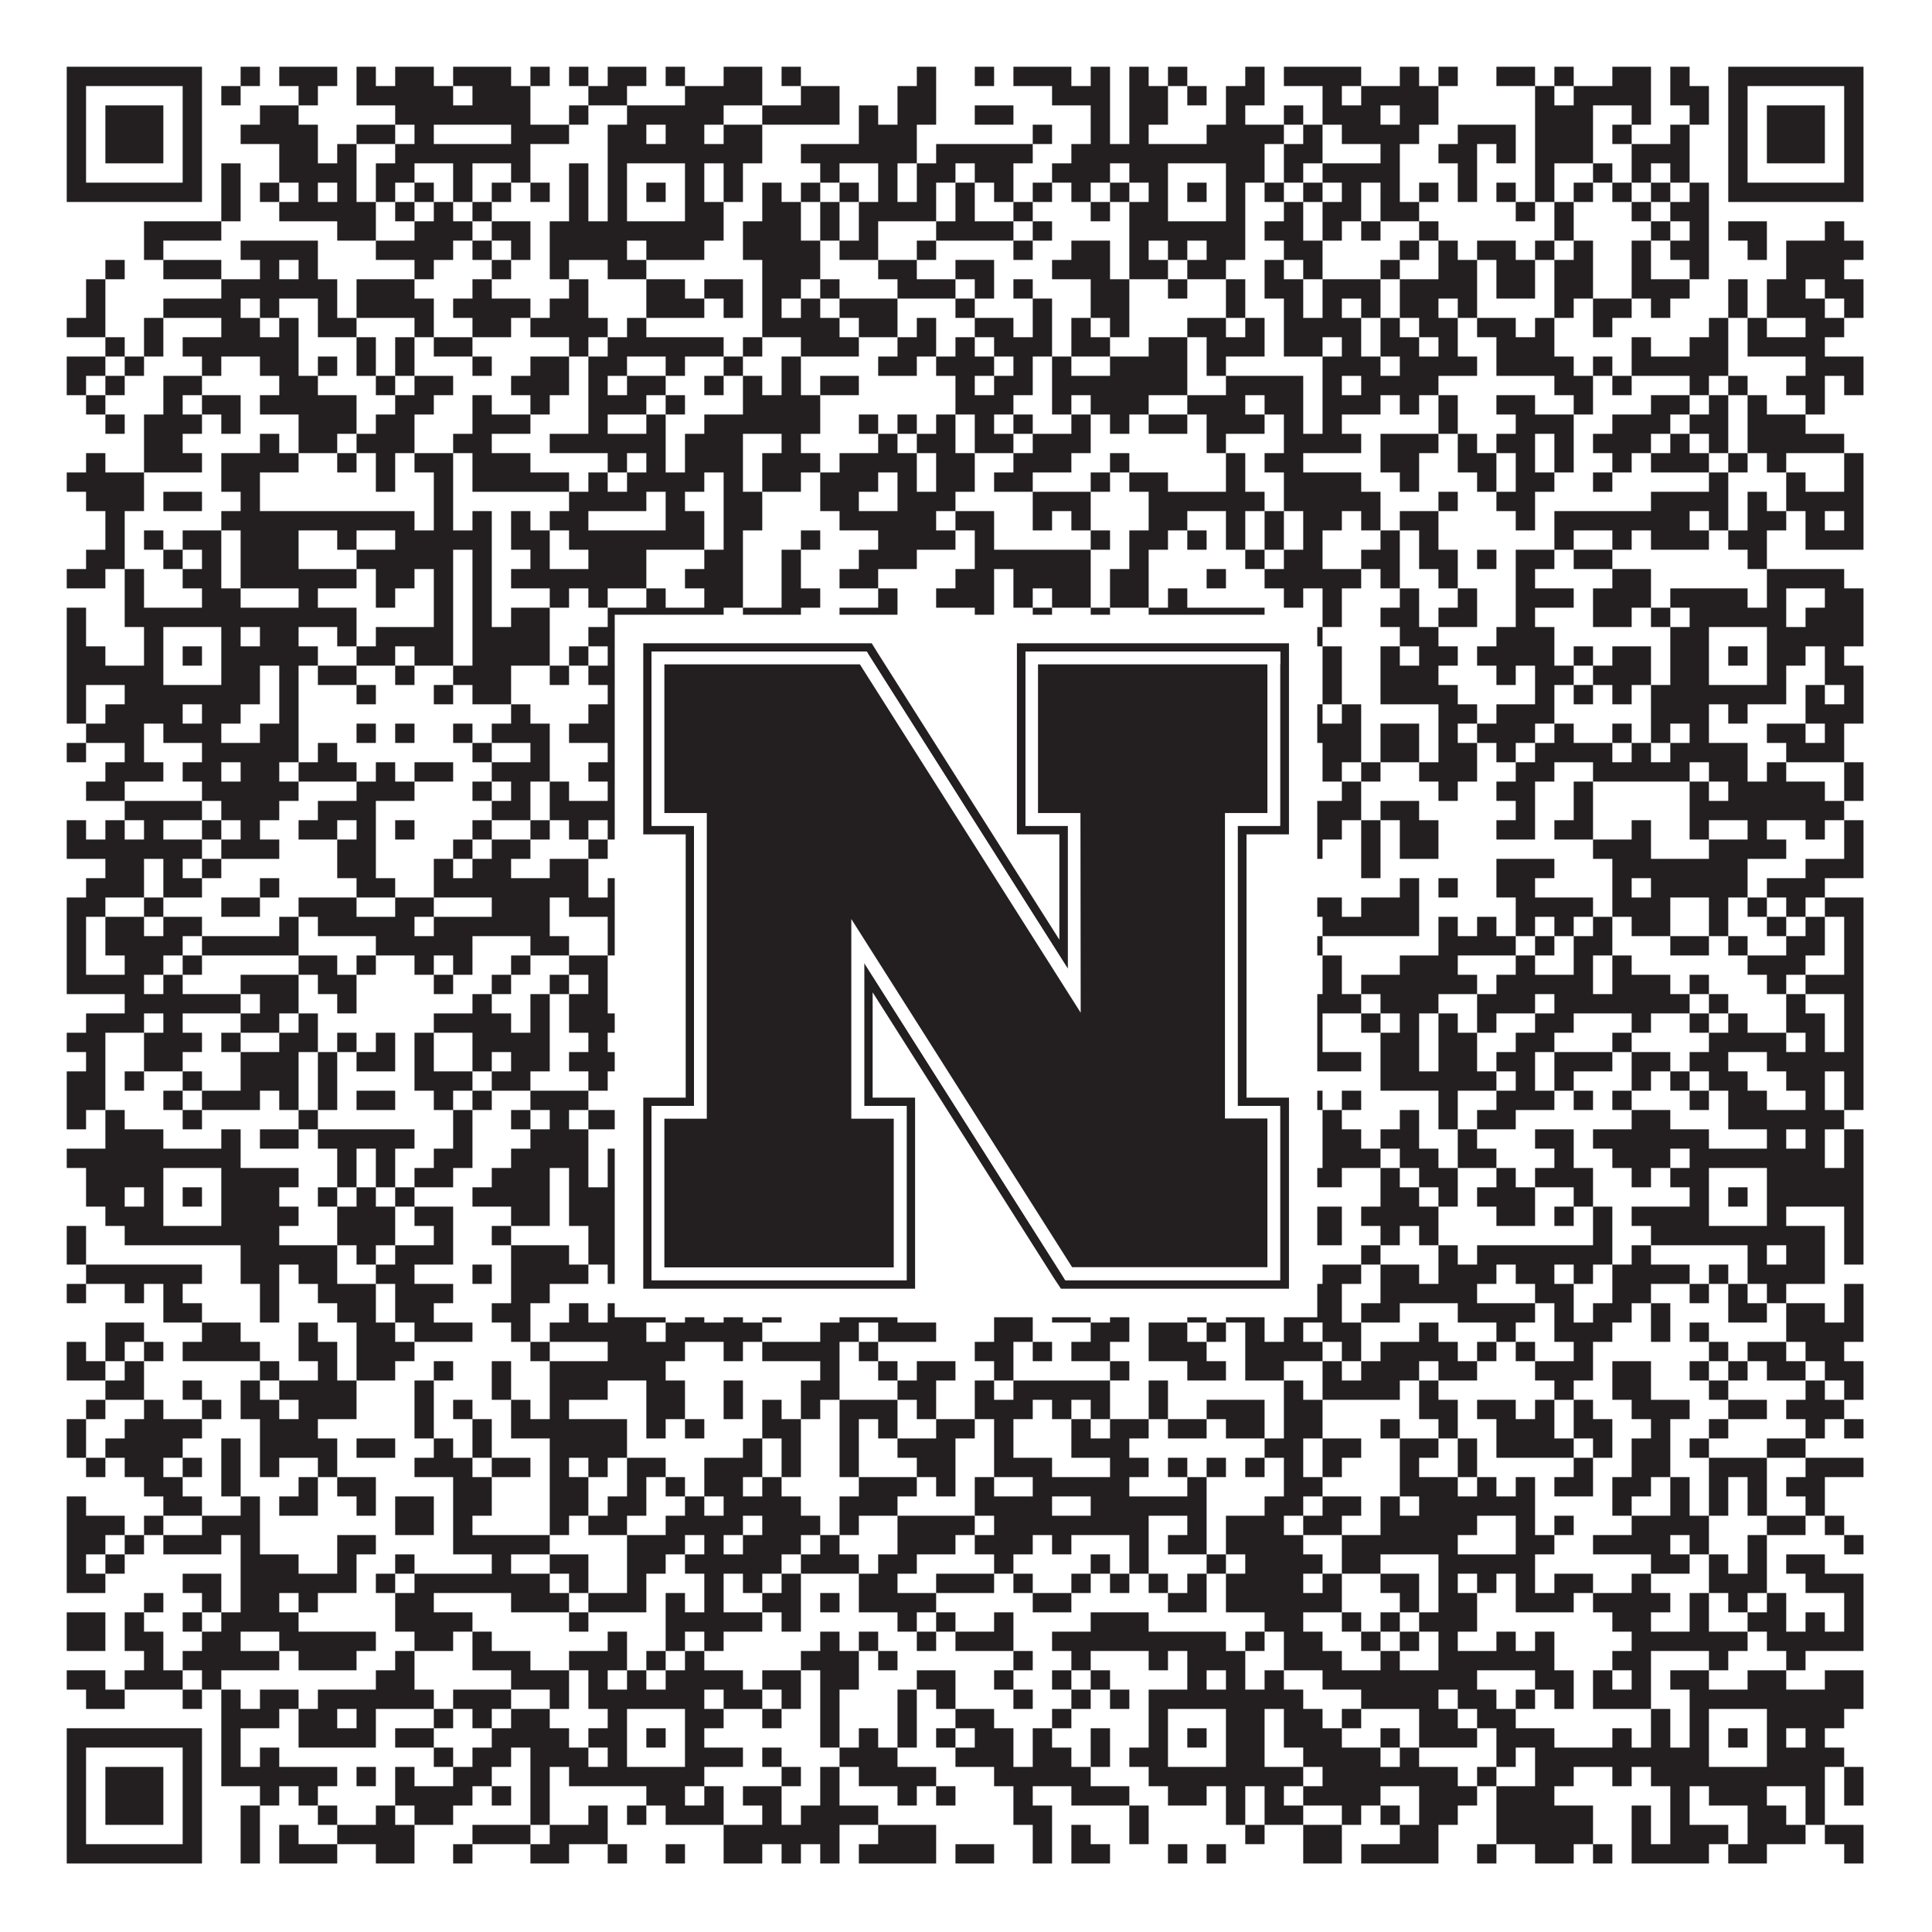 <?xml version="1.0"?>
<svg xmlns="http://www.w3.org/2000/svg" xmlns:xlink="http://www.w3.org/1999/xlink" version="1.1" width="1100px" height="1100px" viewBox="0 0 1100 1100"><rect x="0" y="0" width="1100" height="1100" fill="#ffffff" fill-opacity="1"/><path fill="#231f20" fill-opacity="1" d="M38,38L115,38L115,49L38,49ZM137,38L148,38L148,49L137,49ZM159,38L192,38L192,49L159,49ZM203,38L214,38L214,49L203,49ZM225,38L247,38L247,49L225,49ZM258,38L291,38L291,49L258,49ZM302,38L313,38L313,49L302,49ZM324,38L335,38L335,49L324,49ZM346,38L368,38L368,49L346,49ZM379,38L390,38L390,49L379,49ZM412,38L434,38L434,49L412,49ZM445,38L456,38L456,49L445,49ZM522,38L533,38L533,49L522,49ZM555,38L566,38L566,49L555,49ZM577,38L610,38L610,49L577,49ZM621,38L632,38L632,49L621,49ZM643,38L654,38L654,49L643,49ZM665,38L676,38L676,49L665,49ZM709,38L720,38L720,49L709,49ZM731,38L775,38L775,49L731,49ZM797,38L808,38L808,49L797,49ZM819,38L830,38L830,49L819,49ZM852,38L874,38L874,49L852,49ZM885,38L896,38L896,49L885,49ZM918,38L940,38L940,49L918,49ZM951,38L962,38L962,49L951,49ZM984,38L1061,38L1061,49L984,49ZM38,49L49,49L49,60L38,60ZM104,49L115,49L115,60L104,60ZM126,49L137,49L137,60L126,60ZM170,49L181,49L181,60L170,60ZM203,49L258,49L258,60L203,60ZM269,49L302,49L302,60L269,60ZM335,49L357,49L357,60L335,60ZM390,49L434,49L434,60L390,60ZM456,49L478,49L478,60L456,60ZM511,49L533,49L533,60L511,60ZM599,49L632,49L632,60L599,60ZM643,49L665,49L665,60L643,60ZM676,49L687,49L687,60L676,60ZM698,49L720,49L720,60L698,60ZM753,49L764,49L764,60L753,60ZM775,49L819,49L819,60L775,60ZM874,49L885,49L885,60L874,60ZM896,49L940,49L940,60L896,60ZM951,49L973,49L973,60L951,60ZM984,49L995,49L995,60L984,60ZM1050,49L1061,49L1061,60L1050,60ZM38,60L49,60L49,71L38,71ZM60,60L93,60L93,71L60,71ZM104,60L115,60L115,71L104,71ZM148,60L170,60L170,71L148,71ZM225,60L302,60L302,71L225,71ZM324,60L335,60L335,71L324,71ZM357,60L412,60L412,71L357,71ZM434,60L478,60L478,71L434,71ZM489,60L500,60L500,71L489,71ZM511,60L533,60L533,71L511,71ZM555,60L577,60L577,71L555,71ZM621,60L632,60L632,71L621,71ZM643,60L665,60L665,71L643,71ZM698,60L709,60L709,71L698,71ZM731,60L742,60L742,71L731,71ZM753,60L786,60L786,71L753,71ZM797,60L819,60L819,71L797,71ZM874,60L907,60L907,71L874,71ZM929,60L940,60L940,71L929,71ZM962,60L973,60L973,71L962,71ZM984,60L995,60L995,71L984,71ZM1006,60L1039,60L1039,71L1006,71ZM1050,60L1061,60L1061,71L1050,71ZM38,71L49,71L49,82L38,82ZM60,71L93,71L93,82L60,82ZM104,71L115,71L115,82L104,82ZM137,71L181,71L181,82L137,82ZM203,71L225,71L225,82L203,82ZM236,71L247,71L247,82L236,82ZM291,71L324,71L324,82L291,82ZM346,71L368,71L368,82L346,82ZM379,71L401,71L401,82L379,82ZM412,71L434,71L434,82L412,82ZM489,71L522,71L522,82L489,82ZM588,71L599,71L599,82L588,82ZM621,71L632,71L632,82L621,82ZM643,71L654,71L654,82L643,82ZM687,71L731,71L731,82L687,82ZM742,71L753,71L753,82L742,82ZM764,71L808,71L808,82L764,82ZM830,71L863,71L863,82L830,82ZM874,71L907,71L907,82L874,82ZM918,71L929,71L929,82L918,82ZM951,71L962,71L962,82L951,82ZM984,71L995,71L995,82L984,82ZM1006,71L1039,71L1039,82L1006,82ZM1050,71L1061,71L1061,82L1050,82ZM38,82L49,82L49,93L38,93ZM60,82L93,82L93,93L60,93ZM104,82L115,82L115,93L104,93ZM159,82L181,82L181,93L159,93ZM192,82L203,82L203,93L192,93ZM225,82L302,82L302,93L225,93ZM346,82L434,82L434,93L346,93ZM456,82L522,82L522,93L456,93ZM533,82L588,82L588,93L533,93ZM610,82L720,82L720,93L610,93ZM731,82L753,82L753,93L731,93ZM786,82L797,82L797,93L786,93ZM819,82L841,82L841,93L819,93ZM852,82L863,82L863,93L852,93ZM874,82L907,82L907,93L874,93ZM929,82L962,82L962,93L929,93ZM984,82L995,82L995,93L984,93ZM1006,82L1039,82L1039,93L1006,93ZM1050,82L1061,82L1061,93L1050,93ZM38,93L49,93L49,104L38,104ZM104,93L115,93L115,104L104,104ZM126,93L137,93L137,104L126,104ZM159,93L203,93L203,104L159,104ZM214,93L236,93L236,104L214,104ZM258,93L269,93L269,104L258,104ZM291,93L302,93L302,104L291,104ZM324,93L335,93L335,104L324,104ZM346,93L357,93L357,104L346,104ZM390,93L401,93L401,104L390,104ZM412,93L423,93L423,104L412,104ZM467,93L478,93L478,104L467,104ZM500,93L511,93L511,104L500,104ZM522,93L544,93L544,104L522,104ZM555,93L577,93L577,104L555,104ZM599,93L632,93L632,104L599,104ZM643,93L665,93L665,104L643,104ZM698,93L720,93L720,104L698,104ZM731,93L742,93L742,104L731,104ZM753,93L797,93L797,104L753,104ZM830,93L841,93L841,104L830,104ZM874,93L885,93L885,104L874,104ZM907,93L918,93L918,104L907,104ZM929,93L940,93L940,104L929,104ZM951,93L962,93L962,104L951,104ZM984,93L995,93L995,104L984,104ZM1050,93L1061,93L1061,104L1050,104ZM38,104L115,104L115,115L38,115ZM126,104L137,104L137,115L126,115ZM148,104L159,104L159,115L148,115ZM170,104L181,104L181,115L170,115ZM192,104L203,104L203,115L192,115ZM214,104L225,104L225,115L214,115ZM236,104L247,104L247,115L236,115ZM258,104L269,104L269,115L258,115ZM280,104L291,104L291,115L280,115ZM302,104L313,104L313,115L302,115ZM324,104L335,104L335,115L324,115ZM346,104L357,104L357,115L346,115ZM368,104L379,104L379,115L368,115ZM390,104L401,104L401,115L390,115ZM412,104L423,104L423,115L412,115ZM434,104L445,104L445,115L434,115ZM456,104L467,104L467,115L456,115ZM478,104L489,104L489,115L478,115ZM500,104L511,104L511,115L500,115ZM522,104L533,104L533,115L522,115ZM544,104L555,104L555,115L544,115ZM566,104L577,104L577,115L566,115ZM588,104L599,104L599,115L588,115ZM610,104L621,104L621,115L610,115ZM632,104L643,104L643,115L632,115ZM654,104L665,104L665,115L654,115ZM676,104L687,104L687,115L676,115ZM698,104L709,104L709,115L698,115ZM720,104L731,104L731,115L720,115ZM742,104L753,104L753,115L742,115ZM764,104L775,104L775,115L764,115ZM786,104L797,104L797,115L786,115ZM808,104L819,104L819,115L808,115ZM830,104L841,104L841,115L830,115ZM852,104L863,104L863,115L852,115ZM874,104L885,104L885,115L874,115ZM896,104L907,104L907,115L896,115ZM918,104L929,104L929,115L918,115ZM940,104L951,104L951,115L940,115ZM962,104L973,104L973,115L962,115ZM984,104L1061,104L1061,115L984,115ZM126,115L137,115L137,126L126,126ZM159,115L214,115L214,126L159,126ZM225,115L236,115L236,126L225,126ZM247,115L258,115L258,126L247,126ZM269,115L280,115L280,126L269,126ZM324,115L335,115L335,126L324,126ZM346,115L357,115L357,126L346,126ZM390,115L412,115L412,126L390,126ZM434,115L456,115L456,126L434,126ZM467,115L478,115L478,126L467,126ZM489,115L533,115L533,126L489,126ZM544,115L555,115L555,126L544,126ZM577,115L588,115L588,126L577,126ZM621,115L632,115L632,126L621,126ZM643,115L665,115L665,126L643,126ZM698,115L709,115L709,126L698,126ZM731,115L742,115L742,126L731,126ZM753,115L775,115L775,126L753,126ZM786,115L808,115L808,126L786,126ZM863,115L874,115L874,126L863,126ZM885,115L896,115L896,126L885,126ZM929,115L940,115L940,126L929,126ZM951,115L973,115L973,126L951,126ZM82,126L126,126L126,137L82,137ZM192,126L214,126L214,137L192,137ZM236,126L269,126L269,137L236,137ZM280,126L302,126L302,137L280,137ZM313,126L412,126L412,137L313,137ZM423,126L456,126L456,137L423,137ZM467,126L478,126L478,137L467,137ZM489,126L500,126L500,137L489,137ZM533,126L577,126L577,137L533,137ZM588,126L599,126L599,137L588,137ZM643,126L709,126L709,137L643,137ZM720,126L742,126L742,137L720,137ZM753,126L764,126L764,137L753,137ZM775,126L786,126L786,137L775,137ZM808,126L819,126L819,137L808,137ZM885,126L896,126L896,137L885,137ZM940,126L951,126L951,137L940,137ZM962,126L973,126L973,137L962,137ZM984,126L1006,126L1006,137L984,137ZM1039,126L1050,126L1050,137L1039,137ZM82,137L93,137L93,148L82,148ZM137,137L181,137L181,148L137,148ZM214,137L258,137L258,148L214,148ZM269,137L280,137L280,148L269,148ZM291,137L302,137L302,148L291,148ZM313,137L357,137L357,148L313,148ZM368,137L401,137L401,148L368,148ZM423,137L467,137L467,148L423,148ZM478,137L500,137L500,148L478,148ZM522,137L533,137L533,148L522,148ZM577,137L588,137L588,148L577,148ZM610,137L632,137L632,148L610,148ZM643,137L654,137L654,148L643,148ZM665,137L676,137L676,148L665,148ZM687,137L709,137L709,148L687,148ZM731,137L753,137L753,148L731,148ZM797,137L808,137L808,148L797,148ZM819,137L830,137L830,148L819,148ZM841,137L863,137L863,148L841,148ZM874,137L885,137L885,148L874,148ZM896,137L907,137L907,148L896,148ZM929,137L940,137L940,148L929,148ZM951,137L973,137L973,148L951,148ZM995,137L1006,137L1006,148L995,148ZM1017,137L1061,137L1061,148L1017,148ZM60,148L71,148L71,159L60,159ZM93,148L126,148L126,159L93,159ZM148,148L159,148L159,159L148,159ZM170,148L181,148L181,159L170,159ZM236,148L247,148L247,159L236,159ZM280,148L291,148L291,159L280,159ZM313,148L324,148L324,159L313,159ZM346,148L368,148L368,159L346,159ZM434,148L467,148L467,159L434,159ZM500,148L522,148L522,159L500,159ZM544,148L566,148L566,159L544,159ZM599,148L632,148L632,159L599,159ZM643,148L665,148L665,159L643,159ZM676,148L698,148L698,159L676,159ZM720,148L731,148L731,159L720,159ZM742,148L753,148L753,159L742,159ZM786,148L797,148L797,159L786,159ZM819,148L841,148L841,159L819,159ZM852,148L874,148L874,159L852,159ZM885,148L907,148L907,159L885,159ZM929,148L940,148L940,159L929,159ZM962,148L973,148L973,159L962,159ZM1017,148L1050,148L1050,159L1017,159ZM49,159L60,159L60,170L49,170ZM126,159L192,159L192,170L126,170ZM203,159L236,159L236,170L203,170ZM269,159L280,159L280,170L269,170ZM324,159L335,159L335,170L324,170ZM368,159L390,159L390,170L368,170ZM401,159L423,159L423,170L401,170ZM434,159L456,159L456,170L434,170ZM467,159L478,159L478,170L467,170ZM511,159L544,159L544,170L511,170ZM555,159L566,159L566,170L555,170ZM577,159L588,159L588,170L577,170ZM621,159L643,159L643,170L621,170ZM665,159L676,159L676,170L665,170ZM698,159L709,159L709,170L698,170ZM720,159L742,159L742,170L720,170ZM753,159L786,159L786,170L753,170ZM797,159L841,159L841,170L797,170ZM852,159L874,159L874,170L852,170ZM885,159L907,159L907,170L885,170ZM929,159L962,159L962,170L929,170ZM984,159L995,159L995,170L984,170ZM1006,159L1028,159L1028,170L1006,170ZM1039,159L1061,159L1061,170L1039,170ZM49,170L60,170L60,181L49,181ZM93,170L137,170L137,181L93,181ZM148,170L159,170L159,181L148,181ZM181,170L192,170L192,181L181,181ZM203,170L247,170L247,181L203,181ZM258,170L302,170L302,181L258,181ZM313,170L335,170L335,181L313,181ZM368,170L401,170L401,181L368,181ZM412,170L423,170L423,181L412,181ZM434,170L445,170L445,181L434,181ZM456,170L467,170L467,181L456,181ZM478,170L511,170L511,181L478,181ZM544,170L555,170L555,181L544,181ZM588,170L599,170L599,181L588,181ZM621,170L643,170L643,181L621,181ZM698,170L709,170L709,181L698,181ZM731,170L742,170L742,181L731,181ZM753,170L764,170L764,181L753,181ZM775,170L786,170L786,181L775,181ZM797,170L819,170L819,181L797,181ZM830,170L841,170L841,181L830,181ZM885,170L896,170L896,181L885,181ZM907,170L929,170L929,181L907,181ZM940,170L951,170L951,181L940,181ZM984,170L995,170L995,181L984,181ZM1006,170L1039,170L1039,181L1006,181ZM1050,170L1061,170L1061,181L1050,181ZM38,181L60,181L60,192L38,192ZM82,181L93,181L93,192L82,192ZM126,181L148,181L148,192L126,192ZM159,181L170,181L170,192L159,192ZM181,181L203,181L203,192L181,192ZM236,181L247,181L247,192L236,192ZM269,181L291,181L291,192L269,192ZM302,181L346,181L346,192L302,192ZM357,181L368,181L368,192L357,192ZM434,181L478,181L478,192L434,192ZM489,181L511,181L511,192L489,192ZM522,181L533,181L533,192L522,192ZM555,181L577,181L577,192L555,192ZM588,181L599,181L599,192L588,192ZM610,181L621,181L621,192L610,192ZM632,181L643,181L643,192L632,192ZM676,181L698,181L698,192L676,192ZM709,181L720,181L720,192L709,192ZM731,181L775,181L775,192L731,192ZM786,181L797,181L797,192L786,192ZM808,181L830,181L830,192L808,192ZM841,181L863,181L863,192L841,192ZM874,181L885,181L885,192L874,192ZM907,181L918,181L918,192L907,192ZM973,181L984,181L984,192L973,192ZM995,181L1006,181L1006,192L995,192ZM1028,181L1050,181L1050,192L1028,192ZM60,192L71,192L71,203L60,203ZM82,192L93,192L93,203L82,203ZM104,192L170,192L170,203L104,203ZM203,192L214,192L214,203L203,203ZM225,192L236,192L236,203L225,203ZM247,192L269,192L269,203L247,203ZM324,192L335,192L335,203L324,203ZM346,192L412,192L412,203L346,203ZM423,192L434,192L434,203L423,203ZM456,192L489,192L489,203L456,203ZM511,192L533,192L533,203L511,203ZM544,192L555,192L555,203L544,203ZM566,192L599,192L599,203L566,203ZM610,192L632,192L632,203L610,203ZM654,192L676,192L676,203L654,203ZM687,192L720,192L720,203L687,203ZM731,192L753,192L753,203L731,203ZM764,192L775,192L775,203L764,203ZM786,192L808,192L808,203L786,203ZM819,192L830,192L830,203L819,203ZM852,192L885,192L885,203L852,203ZM929,192L940,192L940,203L929,203ZM962,192L984,192L984,203L962,203ZM995,192L1039,192L1039,203L995,203ZM38,203L60,203L60,214L38,214ZM71,203L82,203L82,214L71,214ZM115,203L126,203L126,214L115,214ZM148,203L170,203L170,214L148,214ZM181,203L192,203L192,214L181,214ZM203,203L214,203L214,214L203,214ZM225,203L236,203L236,214L225,214ZM269,203L280,203L280,214L269,214ZM302,203L324,203L324,214L302,214ZM335,203L357,203L357,214L335,214ZM379,203L390,203L390,214L379,214ZM412,203L423,203L423,214L412,214ZM445,203L456,203L456,214L445,214ZM500,203L522,203L522,214L500,214ZM533,203L566,203L566,214L533,214ZM577,203L588,203L588,214L577,214ZM599,203L610,203L610,214L599,214ZM632,203L676,203L676,214L632,214ZM687,203L698,203L698,214L687,214ZM753,203L786,203L786,214L753,214ZM797,203L841,203L841,214L797,214ZM852,203L896,203L896,214L852,214ZM907,203L918,203L918,214L907,214ZM929,203L984,203L984,214L929,214ZM1028,203L1061,203L1061,214L1028,214ZM38,214L49,214L49,225L38,225ZM60,214L71,214L71,225L60,225ZM93,214L115,214L115,225L93,225ZM159,214L181,214L181,225L159,225ZM214,214L225,214L225,225L214,225ZM236,214L258,214L258,225L236,225ZM291,214L324,214L324,225L291,225ZM335,214L346,214L346,225L335,225ZM357,214L379,214L379,225L357,225ZM401,214L412,214L412,225L401,225ZM423,214L434,214L434,225L423,225ZM445,214L456,214L456,225L445,225ZM467,214L489,214L489,225L467,225ZM544,214L555,214L555,225L544,225ZM566,214L588,214L588,225L566,225ZM599,214L676,214L676,225L599,225ZM698,214L742,214L742,225L698,225ZM753,214L764,214L764,225L753,225ZM775,214L819,214L819,225L775,225ZM885,214L907,214L907,225L885,225ZM918,214L929,214L929,225L918,225ZM962,214L973,214L973,225L962,225ZM984,214L995,214L995,225L984,225ZM1017,214L1039,214L1039,225L1017,225ZM1050,214L1061,214L1061,225L1050,225ZM49,225L60,225L60,236L49,236ZM93,225L104,225L104,236L93,236ZM115,225L137,225L137,236L115,236ZM148,225L203,225L203,236L148,236ZM225,225L247,225L247,236L225,236ZM269,225L280,225L280,236L269,236ZM302,225L313,225L313,236L302,236ZM335,225L368,225L368,236L335,236ZM379,225L390,225L390,236L379,236ZM423,225L467,225L467,236L423,236ZM544,225L577,225L577,236L544,236ZM599,225L610,225L610,236L599,236ZM621,225L654,225L654,236L621,236ZM676,225L709,225L709,236L676,236ZM720,225L742,225L742,236L720,236ZM753,225L786,225L786,236L753,236ZM797,225L808,225L808,236L797,236ZM819,225L830,225L830,236L819,236ZM852,225L874,225L874,236L852,236ZM896,225L907,225L907,236L896,236ZM940,225L962,225L962,236L940,236ZM973,225L984,225L984,236L973,236ZM995,225L1006,225L1006,236L995,236ZM1028,225L1039,225L1039,236L1028,236ZM60,236L71,236L71,247L60,247ZM82,236L115,236L115,247L82,247ZM126,236L137,236L137,247L126,247ZM170,236L203,236L203,247L170,247ZM214,236L236,236L236,247L214,247ZM269,236L302,236L302,247L269,247ZM335,236L346,236L346,247L335,247ZM368,236L379,236L379,247L368,247ZM401,236L467,236L467,247L401,247ZM489,236L500,236L500,247L489,247ZM511,236L522,236L522,247L511,247ZM533,236L544,236L544,247L533,247ZM555,236L566,236L566,247L555,247ZM577,236L588,236L588,247L577,247ZM610,236L621,236L621,247L610,247ZM632,236L643,236L643,247L632,247ZM654,236L676,236L676,247L654,247ZM687,236L720,236L720,247L687,247ZM731,236L742,236L742,247L731,247ZM753,236L764,236L764,247L753,247ZM819,236L830,236L830,247L819,247ZM863,236L896,236L896,247L863,247ZM918,236L951,236L951,247L918,247ZM962,236L984,236L984,247L962,247ZM995,236L1028,236L1028,247L995,247ZM82,247L104,247L104,258L82,258ZM148,247L159,247L159,258L148,258ZM170,247L192,247L192,258L170,258ZM203,247L236,247L236,258L203,258ZM258,247L280,247L280,258L258,258ZM313,247L379,247L379,258L313,258ZM390,247L423,247L423,258L390,258ZM445,247L456,247L456,258L445,258ZM500,247L511,247L511,258L500,258ZM522,247L544,247L544,258L522,258ZM555,247L577,247L577,258L555,258ZM588,247L621,247L621,258L588,258ZM687,247L698,247L698,258L687,258ZM731,247L775,247L775,258L731,258ZM786,247L819,247L819,258L786,258ZM830,247L841,247L841,258L830,258ZM852,247L874,247L874,258L852,258ZM885,247L896,247L896,258L885,258ZM907,247L940,247L940,258L907,258ZM951,247L962,247L962,258L951,258ZM973,247L984,247L984,258L973,258ZM995,247L1050,247L1050,258L995,258ZM49,258L60,258L60,269L49,269ZM82,258L115,258L115,269L82,269ZM126,258L170,258L170,269L126,269ZM192,258L203,258L203,269L192,269ZM214,258L225,258L225,269L214,269ZM236,258L258,258L258,269L236,269ZM269,258L302,258L302,269L269,269ZM346,258L357,258L357,269L346,269ZM368,258L379,258L379,269L368,269ZM390,258L423,258L423,269L390,269ZM434,258L467,258L467,269L434,269ZM478,258L522,258L522,269L478,269ZM533,258L555,258L555,269L533,269ZM577,258L610,258L610,269L577,269ZM632,258L643,258L643,269L632,269ZM698,258L709,258L709,269L698,269ZM720,258L742,258L742,269L720,269ZM786,258L808,258L808,269L786,269ZM830,258L852,258L852,269L830,269ZM863,258L874,258L874,269L863,269ZM885,258L896,258L896,269L885,269ZM918,258L929,258L929,269L918,269ZM940,258L973,258L973,269L940,269ZM984,258L995,258L995,269L984,269ZM1006,258L1017,258L1017,269L1006,269ZM1050,258L1061,258L1061,269L1050,269ZM38,269L82,269L82,280L38,280ZM126,269L148,269L148,280L126,280ZM214,269L225,269L225,280L214,280ZM247,269L258,269L258,280L247,280ZM269,269L324,269L324,280L269,280ZM335,269L346,269L346,280L335,280ZM357,269L401,269L401,280L357,280ZM412,269L423,269L423,280L412,280ZM434,269L456,269L456,280L434,280ZM467,269L500,269L500,280L467,280ZM511,269L522,269L522,280L511,280ZM533,269L555,269L555,280L533,280ZM566,269L588,269L588,280L566,280ZM621,269L632,269L632,280L621,280ZM643,269L665,269L665,280L643,280ZM698,269L709,269L709,280L698,280ZM731,269L775,269L775,280L731,280ZM797,269L808,269L808,280L797,280ZM841,269L852,269L852,280L841,280ZM863,269L885,269L885,280L863,280ZM907,269L918,269L918,280L907,280ZM973,269L984,269L984,280L973,280ZM1017,269L1028,269L1028,280L1017,280ZM1050,269L1061,269L1061,280L1050,280ZM49,280L82,280L82,291L49,291ZM93,280L115,280L115,291L93,291ZM137,280L148,280L148,291L137,291ZM247,280L258,280L258,291L247,291ZM324,280L368,280L368,291L324,291ZM379,280L390,280L390,291L379,291ZM412,280L434,280L434,291L412,291ZM467,280L489,280L489,291L467,291ZM511,280L544,280L544,291L511,291ZM588,280L621,280L621,291L588,291ZM654,280L720,280L720,291L654,291ZM731,280L786,280L786,291L731,291ZM819,280L830,280L830,291L819,291ZM852,280L874,280L874,291L852,291ZM940,280L984,280L984,291L940,291ZM995,280L1006,280L1006,291L995,291ZM1017,280L1061,280L1061,291L1017,291ZM60,291L71,291L71,302L60,302ZM126,291L236,291L236,302L126,302ZM247,291L258,291L258,302L247,302ZM269,291L280,291L280,302L269,302ZM291,291L302,291L302,302L291,302ZM313,291L335,291L335,302L313,302ZM379,291L401,291L401,302L379,302ZM412,291L434,291L434,302L412,302ZM478,291L533,291L533,302L478,302ZM544,291L566,291L566,302L544,302ZM588,291L599,291L599,302L588,302ZM610,291L621,291L621,302L610,302ZM654,291L676,291L676,302L654,302ZM698,291L709,291L709,302L698,302ZM720,291L731,291L731,302L720,302ZM742,291L764,291L764,302L742,302ZM775,291L786,291L786,302L775,302ZM797,291L819,291L819,302L797,302ZM863,291L874,291L874,302L863,302ZM885,291L962,291L962,302L885,302ZM973,291L984,291L984,302L973,302ZM995,291L1017,291L1017,302L995,302ZM1028,291L1039,291L1039,302L1028,302ZM1050,291L1061,291L1061,302L1050,302ZM60,302L71,302L71,313L60,313ZM82,302L93,302L93,313L82,313ZM104,302L126,302L126,313L104,313ZM137,302L170,302L170,313L137,313ZM192,302L203,302L203,313L192,313ZM225,302L280,302L280,313L225,313ZM291,302L313,302L313,313L291,313ZM324,302L401,302L401,313L324,313ZM412,302L423,302L423,313L412,313ZM456,302L467,302L467,313L456,313ZM500,302L544,302L544,313L500,313ZM555,302L566,302L566,313L555,313ZM621,302L632,302L632,313L621,313ZM643,302L665,302L665,313L643,313ZM676,302L687,302L687,313L676,313ZM698,302L709,302L709,313L698,313ZM720,302L731,302L731,313L720,313ZM742,302L753,302L753,313L742,313ZM786,302L797,302L797,313L786,313ZM808,302L819,302L819,313L808,313ZM885,302L896,302L896,313L885,313ZM918,302L929,302L929,313L918,313ZM940,302L973,302L973,313L940,313ZM984,302L1006,302L1006,313L984,313ZM1028,302L1061,302L1061,313L1028,313ZM49,313L71,313L71,324L49,324ZM93,313L104,313L104,324L93,324ZM115,313L126,313L126,324L115,324ZM137,313L170,313L170,324L137,324ZM203,313L258,313L258,324L203,324ZM269,313L280,313L280,324L269,324ZM302,313L313,313L313,324L302,324ZM335,313L368,313L368,324L335,324ZM401,313L423,313L423,324L401,324ZM445,313L456,313L456,324L445,324ZM489,313L522,313L522,324L489,324ZM555,313L621,313L621,324L555,324ZM643,313L654,313L654,324L643,324ZM709,313L720,313L720,324L709,324ZM731,313L753,313L753,324L731,324ZM775,313L797,313L797,324L775,324ZM808,313L830,313L830,324L808,324ZM841,313L852,313L852,324L841,324ZM863,313L885,313L885,324L863,324ZM896,313L918,313L918,324L896,324ZM995,313L1006,313L1006,324L995,324ZM38,324L60,324L60,335L38,335ZM71,324L82,324L82,335L71,335ZM104,324L126,324L126,335L104,335ZM137,324L203,324L203,335L137,335ZM214,324L236,324L236,335L214,335ZM247,324L258,324L258,335L247,335ZM269,324L280,324L280,335L269,335ZM291,324L368,324L368,335L291,335ZM390,324L423,324L423,335L390,335ZM445,324L456,324L456,335L445,335ZM478,324L500,324L500,335L478,335ZM544,324L566,324L566,335L544,335ZM577,324L621,324L621,335L577,335ZM632,324L654,324L654,335L632,335ZM687,324L698,324L698,335L687,335ZM720,324L775,324L775,335L720,335ZM786,324L797,324L797,335L786,335ZM819,324L830,324L830,335L819,335ZM863,324L874,324L874,335L863,335ZM918,324L940,324L940,335L918,335ZM1006,324L1050,324L1050,335L1006,335ZM71,335L82,335L82,346L71,346ZM115,335L137,335L137,346L115,346ZM170,335L181,335L181,346L170,346ZM214,335L225,335L225,346L214,346ZM247,335L258,335L258,346L247,346ZM269,335L280,335L280,346L269,346ZM313,335L324,335L324,346L313,346ZM335,335L346,335L346,346L335,346ZM368,335L379,335L379,346L368,346ZM401,335L423,335L423,346L401,346ZM445,335L467,335L467,346L445,346ZM500,335L511,335L511,346L500,346ZM533,335L566,335L566,346L533,346ZM577,335L588,335L588,346L577,346ZM599,335L621,335L621,346L599,346ZM632,335L654,335L654,346L632,346ZM665,335L676,335L676,346L665,346ZM731,335L742,335L742,346L731,346ZM753,335L764,335L764,346L753,346ZM797,335L808,335L808,346L797,346ZM830,335L841,335L841,346L830,346ZM863,335L896,335L896,346L863,346ZM907,335L940,335L940,346L907,346ZM951,335L995,335L995,346L951,346ZM1006,335L1017,335L1017,346L1006,346ZM1039,335L1061,335L1061,346L1039,346ZM38,346L49,346L49,357L38,357ZM71,346L203,346L203,357L71,357ZM247,346L258,346L258,357L247,357ZM269,346L280,346L280,357L269,357ZM291,346L313,346L313,357L291,357ZM346,346L412,346L412,357L346,357ZM423,346L456,346L456,357L423,357ZM478,346L511,346L511,357L478,357ZM555,346L566,346L566,357L555,357ZM588,346L599,346L599,357L588,357ZM621,346L632,346L632,357L621,357ZM654,346L720,346L720,357L654,357ZM753,346L764,346L764,357L753,357ZM786,346L808,346L808,357L786,357ZM819,346L841,346L841,357L819,357ZM863,346L874,346L874,357L863,357ZM907,346L929,346L929,357L907,357ZM940,346L951,346L951,357L940,357ZM962,346L1017,346L1017,357L962,357ZM1028,346L1061,346L1061,357L1028,357ZM38,357L49,357L49,368L38,368ZM82,357L93,357L93,368L82,368ZM126,357L137,357L137,368L126,368ZM148,357L170,357L170,368L148,368ZM192,357L203,357L203,368L192,368ZM214,357L258,357L258,368L214,368ZM269,357L313,357L313,368L269,368ZM335,357L357,357L357,368L335,368ZM390,357L401,357L401,368L390,368ZM434,357L456,357L456,368L434,368ZM467,357L489,357L489,368L467,368ZM500,357L522,357L522,368L500,368ZM544,357L566,357L566,368L544,368ZM577,357L588,357L588,368L577,368ZM599,357L621,357L621,368L599,368ZM632,357L643,357L643,368L632,368ZM654,357L665,357L665,368L654,368ZM698,357L709,357L709,368L698,368ZM742,357L753,357L753,368L742,368ZM797,357L819,357L819,368L797,368ZM852,357L885,357L885,368L852,368ZM951,357L973,357L973,368L951,368ZM1006,357L1061,357L1061,368L1006,368ZM38,368L60,368L60,379L38,379ZM82,368L93,368L93,379L82,379ZM104,368L115,368L115,379L104,379ZM126,368L181,368L181,379L126,379ZM203,368L225,368L225,379L203,379ZM236,368L258,368L258,379L236,379ZM269,368L313,368L313,379L269,379ZM324,368L335,368L335,379L324,379ZM346,368L357,368L357,379L346,379ZM368,368L379,368L379,379L368,379ZM390,368L412,368L412,379L390,379ZM423,368L434,368L434,379L423,379ZM445,368L467,368L467,379L445,379ZM489,368L544,368L544,379L489,379ZM555,368L566,368L566,379L555,379ZM588,368L599,368L599,379L588,379ZM621,368L632,368L632,379L621,379ZM654,368L665,368L665,379L654,379ZM676,368L687,368L687,379L676,379ZM698,368L709,368L709,379L698,379ZM731,368L742,368L742,379L731,379ZM753,368L764,368L764,379L753,379ZM786,368L797,368L797,379L786,379ZM808,368L830,368L830,379L808,379ZM841,368L885,368L885,379L841,379ZM896,368L907,368L907,379L896,379ZM918,368L940,368L940,379L918,379ZM951,368L973,368L973,379L951,379ZM984,368L995,368L995,379L984,379ZM1006,368L1028,368L1028,379L1006,379ZM1039,368L1050,368L1050,379L1039,379ZM38,379L93,379L93,390L38,390ZM126,379L148,379L148,390L126,390ZM159,379L170,379L170,390L159,390ZM181,379L203,379L203,390L181,390ZM225,379L236,379L236,390L225,390ZM258,379L291,379L291,390L258,390ZM313,379L324,379L324,390L313,390ZM335,379L357,379L357,390L335,390ZM390,379L412,379L412,390L390,390ZM445,379L467,379L467,390L445,390ZM500,379L522,379L522,390L500,390ZM533,379L555,379L555,390L533,390ZM566,379L577,379L577,390L566,390ZM599,379L610,379L610,390L599,390ZM654,379L665,379L665,390L654,390ZM698,379L709,379L709,390L698,390ZM731,379L742,379L742,390L731,390ZM753,379L764,379L764,390L753,390ZM786,379L819,379L819,390L786,390ZM852,379L863,379L863,390L852,390ZM874,379L896,379L896,390L874,390ZM907,379L940,379L940,390L907,390ZM951,379L973,379L973,390L951,390ZM1006,379L1017,379L1017,390L1006,390ZM1039,379L1061,379L1061,390L1039,390ZM38,390L49,390L49,401L38,401ZM71,390L148,390L148,401L71,401ZM159,390L170,390L170,401L159,401ZM203,390L214,390L214,401L203,401ZM247,390L258,390L258,401L247,401ZM269,390L291,390L291,401L269,401ZM346,390L401,390L401,401L346,401ZM423,390L456,390L456,401L423,401ZM489,390L511,390L511,401L489,401ZM522,390L555,390L555,401L522,401ZM566,390L577,390L577,401L566,401ZM610,390L621,390L621,401L610,401ZM654,390L720,390L720,401L654,401ZM731,390L742,390L742,401L731,401ZM753,390L764,390L764,401L753,401ZM786,390L830,390L830,401L786,401ZM874,390L885,390L885,401L874,401ZM896,390L907,390L907,401L896,401ZM918,390L929,390L929,401L918,401ZM940,390L1017,390L1017,401L940,401ZM1028,390L1039,390L1039,401L1028,401ZM1050,390L1061,390L1061,401L1050,401ZM38,401L49,401L49,412L38,412ZM60,401L104,401L104,412L60,412ZM115,401L137,401L137,412L115,412ZM159,401L170,401L170,412L159,412ZM291,401L302,401L302,412L291,412ZM335,401L357,401L357,412L335,412ZM368,401L401,401L401,412L368,412ZM412,401L423,401L423,412L412,412ZM456,401L467,401L467,412L456,412ZM489,401L511,401L511,412L489,412ZM544,401L577,401L577,412L544,412ZM599,401L632,401L632,412L599,412ZM654,401L665,401L665,412L654,412ZM676,401L687,401L687,412L676,412ZM698,401L731,401L731,412L698,412ZM742,401L753,401L753,412L742,412ZM764,401L775,401L775,412L764,412ZM819,401L841,401L841,412L819,412ZM852,401L885,401L885,412L852,412ZM940,401L973,401L973,412L940,412ZM984,401L995,401L995,412L984,412ZM1028,401L1061,401L1061,412L1028,412ZM49,412L82,412L82,423L49,423ZM93,412L126,412L126,423L93,423ZM148,412L170,412L170,423L148,423ZM203,412L214,412L214,423L203,423ZM225,412L236,412L236,423L225,423ZM258,412L269,412L269,423L258,423ZM280,412L313,412L313,423L280,423ZM324,412L445,412L445,423L324,423ZM478,412L500,412L500,423L478,423ZM511,412L533,412L533,423L511,423ZM544,412L566,412L566,423L544,423ZM577,412L610,412L610,423L577,423ZM621,412L665,412L665,423L621,423ZM698,412L709,412L709,423L698,423ZM720,412L775,412L775,423L720,423ZM786,412L808,412L808,423L786,423ZM819,412L830,412L830,423L819,423ZM841,412L874,412L874,423L841,423ZM885,412L896,412L896,423L885,423ZM918,412L929,412L929,423L918,423ZM940,412L951,412L951,423L940,423ZM962,412L973,412L973,423L962,423ZM1006,412L1028,412L1028,423L1006,423ZM1039,412L1050,412L1050,423L1039,423ZM38,423L49,423L49,434L38,434ZM71,423L82,423L82,434L71,434ZM115,423L170,423L170,434L115,434ZM181,423L192,423L192,434L181,434ZM269,423L280,423L280,434L269,434ZM302,423L313,423L313,434L302,434ZM346,423L357,423L357,434L346,434ZM368,423L379,423L379,434L368,434ZM423,423L489,423L489,434L423,434ZM500,423L511,423L511,434L500,434ZM522,423L533,423L533,434L522,434ZM544,423L577,423L577,434L544,434ZM610,423L621,423L621,434L610,434ZM654,423L665,423L665,434L654,434ZM676,423L709,423L709,434L676,434ZM720,423L731,423L731,434L720,434ZM753,423L775,423L775,434L753,434ZM786,423L808,423L808,434L786,434ZM819,423L841,423L841,434L819,434ZM852,423L863,423L863,434L852,434ZM874,423L918,423L918,434L874,434ZM929,423L940,423L940,434L929,434ZM951,423L995,423L995,434L951,434ZM1017,423L1050,423L1050,434L1017,434ZM60,434L93,434L93,445L60,445ZM104,434L126,434L126,445L104,445ZM137,434L159,434L159,445L137,445ZM170,434L203,434L203,445L170,445ZM214,434L225,434L225,445L214,445ZM236,434L258,434L258,445L236,445ZM280,434L313,434L313,445L280,445ZM335,434L401,434L401,445L335,445ZM445,434L456,434L456,445L445,445ZM489,434L511,434L511,445L489,445ZM544,434L555,434L555,445L544,445ZM621,434L632,434L632,445L621,445ZM654,434L687,434L687,445L654,445ZM731,434L742,434L742,445L731,445ZM753,434L764,434L764,445L753,445ZM775,434L786,434L786,445L775,445ZM808,434L841,434L841,445L808,445ZM863,434L885,434L885,445L863,445ZM907,434L962,434L962,445L907,445ZM973,434L995,434L995,445L973,445ZM1006,434L1017,434L1017,445L1006,445ZM1050,434L1061,434L1061,445L1050,445ZM49,445L71,445L71,456L49,456ZM115,445L170,445L170,456L115,456ZM203,445L236,445L236,456L203,456ZM269,445L280,445L280,456L269,456ZM291,445L302,445L302,456L291,456ZM313,445L324,445L324,456L313,456ZM346,445L357,445L357,456L346,456ZM390,445L423,445L423,456L390,456ZM434,445L456,445L456,456L434,456ZM478,445L489,445L489,456L478,456ZM500,445L522,445L522,456L500,456ZM555,445L577,445L577,456L555,456ZM588,445L599,445L599,456L588,456ZM610,445L621,445L621,456L610,456ZM665,445L698,445L698,456L665,456ZM720,445L742,445L742,456L720,456ZM764,445L775,445L775,456L764,456ZM819,445L830,445L830,456L819,456ZM852,445L874,445L874,456L852,456ZM896,445L907,445L907,456L896,456ZM962,445L973,445L973,456L962,456ZM984,445L1039,445L1039,456L984,456ZM1050,445L1061,445L1061,456L1050,456ZM71,456L115,456L115,467L71,467ZM126,456L159,456L159,467L126,467ZM181,456L214,456L214,467L181,467ZM280,456L302,456L302,467L280,467ZM313,456L368,456L368,467L313,467ZM412,456L467,456L467,467L412,467ZM489,456L533,456L533,467L489,467ZM544,456L555,456L555,467L544,467ZM566,456L577,456L577,467L566,467ZM610,456L621,456L621,467L610,467ZM654,456L676,456L676,467L654,467ZM731,456L775,456L775,467L731,467ZM786,456L808,456L808,467L786,467ZM863,456L874,456L874,467L863,467ZM896,456L907,456L907,467L896,467ZM962,456L1050,456L1050,467L962,467ZM38,467L49,467L49,478L38,478ZM60,467L71,467L71,478L60,478ZM82,467L93,467L93,478L82,478ZM115,467L126,467L126,478L115,478ZM137,467L148,467L148,478L137,478ZM170,467L192,467L192,478L170,478ZM203,467L214,467L214,478L203,478ZM225,467L236,467L236,478L225,478ZM269,467L280,467L280,478L269,478ZM302,467L313,467L313,478L302,478ZM324,467L335,467L335,478L324,478ZM346,467L357,467L357,478L346,478ZM368,467L401,467L401,478L368,478ZM412,467L423,467L423,478L412,478ZM434,467L445,467L445,478L434,478ZM478,467L489,467L489,478L478,478ZM511,467L522,467L522,478L511,478ZM555,467L654,467L654,478L555,478ZM676,467L709,467L709,478L676,478ZM720,467L731,467L731,478L720,478ZM742,467L764,467L764,478L742,478ZM775,467L786,467L786,478L775,478ZM797,467L819,467L819,478L797,478ZM852,467L874,467L874,478L852,478ZM885,467L907,467L907,478L885,478ZM929,467L940,467L940,478L929,478ZM962,467L973,467L973,478L962,478ZM995,467L1006,467L1006,478L995,478ZM1028,467L1039,467L1039,478L1028,478ZM1050,467L1061,467L1061,478L1050,478ZM38,478L115,478L115,489L38,489ZM126,478L159,478L159,489L126,489ZM192,478L214,478L214,489L192,489ZM258,478L269,478L269,489L258,489ZM280,478L302,478L302,489L280,489ZM335,478L346,478L346,489L335,489ZM357,478L368,478L368,489L357,489ZM401,478L412,478L412,489L401,489ZM434,478L456,478L456,489L434,489ZM500,478L511,478L511,489L500,489ZM533,478L555,478L555,489L533,489ZM566,478L577,478L577,489L566,489ZM588,478L610,478L610,489L588,489ZM621,478L643,478L643,489L621,489ZM698,478L709,478L709,489L698,489ZM742,478L753,478L753,489L742,489ZM775,478L786,478L786,489L775,489ZM797,478L819,478L819,489L797,489ZM907,478L940,478L940,489L907,489ZM973,478L1017,478L1017,489L973,489ZM1050,478L1061,478L1061,489L1050,489ZM60,489L82,489L82,500L60,500ZM93,489L104,489L104,500L93,500ZM115,489L126,489L126,500L115,500ZM192,489L214,489L214,500L192,500ZM247,489L258,489L258,500L247,500ZM269,489L291,489L291,500L269,500ZM313,489L335,489L335,500L313,500ZM368,489L379,489L379,500L368,500ZM434,489L467,489L467,500L434,500ZM478,489L500,489L500,500L478,500ZM555,489L566,489L566,500L555,500ZM577,489L588,489L588,500L577,500ZM610,489L621,489L621,500L610,500ZM698,489L742,489L742,500L698,500ZM775,489L786,489L786,500L775,500ZM852,489L885,489L885,500L852,500ZM918,489L995,489L995,500L918,500ZM1028,489L1061,489L1061,500L1028,500ZM49,500L82,500L82,511L49,511ZM93,500L115,500L115,511L93,511ZM148,500L159,500L159,511L148,511ZM203,500L225,500L225,511L203,511ZM247,500L335,500L335,511L247,511ZM346,500L379,500L379,511L346,511ZM401,500L412,500L412,511L401,511ZM423,500L478,500L478,511L423,511ZM511,500L577,500L577,511L511,511ZM599,500L621,500L621,511L599,511ZM632,500L654,500L654,511L632,511ZM676,500L687,500L687,511L676,511ZM731,500L742,500L742,511L731,511ZM797,500L808,500L808,511L797,511ZM819,500L830,500L830,511L819,511ZM852,500L874,500L874,511L852,511ZM918,500L929,500L929,511L918,511ZM940,500L995,500L995,511L940,511ZM1006,500L1039,500L1039,511L1006,511ZM38,511L60,511L60,522L38,522ZM82,511L93,511L93,522L82,522ZM126,511L148,511L148,522L126,522ZM170,511L203,511L203,522L170,522ZM225,511L247,511L247,522L225,522ZM280,511L313,511L313,522L280,522ZM324,511L357,511L357,522L324,522ZM368,511L390,511L390,522L368,522ZM423,511L445,511L445,522L423,522ZM467,511L511,511L511,522L467,522ZM522,511L544,511L544,522L522,522ZM555,511L577,511L577,522L555,522ZM588,511L599,511L599,522L588,522ZM621,511L643,511L643,522L621,522ZM654,511L709,511L709,522L654,522ZM720,511L731,511L731,522L720,522ZM742,511L764,511L764,522L742,522ZM775,511L808,511L808,522L775,522ZM863,511L907,511L907,522L863,522ZM918,511L951,511L951,522L918,522ZM973,511L984,511L984,522L973,522ZM995,511L1006,511L1006,522L995,522ZM1017,511L1028,511L1028,522L1017,522ZM1039,511L1061,511L1061,522L1039,522ZM38,522L49,522L49,533L38,533ZM60,522L82,522L82,533L60,533ZM93,522L115,522L115,533L93,533ZM159,522L170,522L170,533L159,533ZM181,522L236,522L236,533L181,533ZM247,522L313,522L313,533L247,533ZM346,522L357,522L357,533L346,533ZM368,522L379,522L379,533L368,533ZM401,522L412,522L412,533L401,533ZM423,522L456,522L456,533L423,533ZM467,522L478,522L478,533L467,533ZM489,522L533,522L533,533L489,533ZM544,522L588,522L588,533L544,533ZM599,522L610,522L610,533L599,533ZM632,522L665,522L665,533L632,533ZM687,522L698,522L698,533L687,533ZM731,522L742,522L742,533L731,533ZM753,522L808,522L808,533L753,533ZM819,522L830,522L830,533L819,533ZM841,522L852,522L852,533L841,533ZM863,522L874,522L874,533L863,533ZM885,522L896,522L896,533L885,533ZM907,522L918,522L918,533L907,533ZM929,522L951,522L951,533L929,533ZM973,522L984,522L984,533L973,533ZM1006,522L1017,522L1017,533L1006,533ZM1028,522L1039,522L1039,533L1028,533ZM1050,522L1061,522L1061,533L1050,533ZM38,533L49,533L49,544L38,544ZM60,533L104,533L104,544L60,544ZM115,533L170,533L170,544L115,544ZM214,533L269,533L269,544L214,544ZM302,533L324,533L324,544L302,544ZM346,533L368,533L368,544L346,544ZM379,533L401,533L401,544L379,544ZM423,533L434,533L434,544L423,544ZM445,533L456,533L456,544L445,544ZM522,533L577,533L577,544L522,544ZM599,533L621,533L621,544L599,544ZM632,533L654,533L654,544L632,544ZM665,533L676,533L676,544L665,544ZM687,533L731,533L731,544L687,544ZM742,533L753,533L753,544L742,544ZM819,533L863,533L863,544L819,544ZM874,533L885,533L885,544L874,544ZM896,533L918,533L918,544L896,544ZM951,533L973,533L973,544L951,544ZM984,533L995,533L995,544L984,544ZM1017,533L1039,533L1039,544L1017,544ZM1050,533L1061,533L1061,544L1050,544ZM38,544L49,544L49,555L38,555ZM71,544L93,544L93,555L71,555ZM104,544L115,544L115,555L104,555ZM170,544L192,544L192,555L170,555ZM203,544L214,544L214,555L203,555ZM236,544L247,544L247,555L236,555ZM258,544L269,544L269,555L258,555ZM291,544L302,544L302,555L291,555ZM324,544L346,544L346,555L324,555ZM357,544L368,544L368,555L357,555ZM379,544L390,544L390,555L379,555ZM401,544L489,544L489,555L401,555ZM522,544L544,544L544,555L522,555ZM555,544L610,544L610,555L555,555ZM632,544L665,544L665,555L632,555ZM676,544L698,544L698,555L676,555ZM709,544L720,544L720,555L709,555ZM731,544L742,544L742,555L731,555ZM753,544L764,544L764,555L753,555ZM797,544L830,544L830,555L797,555ZM863,544L874,544L874,555L863,555ZM896,544L907,544L907,555L896,555ZM918,544L929,544L929,555L918,555ZM995,544L1028,544L1028,555L995,555ZM1050,544L1061,544L1061,555L1050,555ZM38,555L82,555L82,566L38,566ZM93,555L104,555L104,566L93,566ZM137,555L170,555L170,566L137,566ZM181,555L203,555L203,566L181,566ZM247,555L258,555L258,566L247,566ZM280,555L291,555L291,566L280,566ZM313,555L324,555L324,566L313,566ZM335,555L346,555L346,566L335,566ZM368,555L390,555L390,566L368,566ZM412,555L445,555L445,566L412,566ZM489,555L500,555L500,566L489,566ZM533,555L577,555L577,566L533,566ZM588,555L643,555L643,566L588,566ZM654,555L709,555L709,566L654,566ZM720,555L742,555L742,566L720,566ZM753,555L764,555L764,566L753,566ZM775,555L841,555L841,566L775,566ZM852,555L907,555L907,566L852,566ZM918,555L951,555L951,566L918,566ZM962,555L973,555L973,566L962,566ZM1006,555L1017,555L1017,566L1006,566ZM1028,555L1061,555L1061,566L1028,566ZM71,566L137,566L137,577L71,577ZM148,566L170,566L170,577L148,577ZM192,566L203,566L203,577L192,577ZM269,566L280,566L280,577L269,577ZM302,566L313,566L313,577L302,577ZM324,566L346,566L346,577L324,577ZM357,566L390,566L390,577L357,577ZM412,566L434,566L434,577L412,577ZM445,566L456,566L456,577L445,577ZM500,566L511,566L511,577L500,577ZM555,566L621,566L621,577L555,577ZM632,566L643,566L643,577L632,577ZM654,566L665,566L665,577L654,577ZM676,566L698,566L698,577L676,577ZM709,566L720,566L720,577L709,577ZM742,566L775,566L775,577L742,577ZM786,566L819,566L819,577L786,577ZM841,566L874,566L874,577L841,577ZM885,566L962,566L962,577L885,577ZM973,566L984,566L984,577L973,577ZM1017,566L1028,566L1028,577L1017,577ZM1050,566L1061,566L1061,577L1050,577ZM49,577L82,577L82,588L49,588ZM93,577L104,577L104,588L93,588ZM137,577L159,577L159,588L137,588ZM170,577L181,577L181,588L170,588ZM247,577L291,577L291,588L247,588ZM302,577L313,577L313,588L302,588ZM324,577L357,577L357,588L324,588ZM390,577L401,577L401,588L390,588ZM412,577L434,577L434,588L412,588ZM456,577L467,577L467,588L456,588ZM489,577L555,577L555,588L489,588ZM577,577L676,577L676,588L577,588ZM698,577L709,577L709,588L698,588ZM731,577L753,577L753,588L731,588ZM775,577L786,577L786,588L775,588ZM797,577L808,577L808,588L797,588ZM819,577L830,577L830,588L819,588ZM841,577L852,577L852,588L841,588ZM874,577L896,577L896,588L874,588ZM929,577L940,577L940,588L929,588ZM962,577L973,577L973,588L962,588ZM984,577L995,577L995,588L984,588ZM1017,577L1039,577L1039,588L1017,588ZM1050,577L1061,577L1061,588L1050,588ZM38,588L60,588L60,599L38,599ZM82,588L115,588L115,599L82,599ZM126,588L137,588L137,599L126,599ZM159,588L181,588L181,599L159,599ZM192,588L203,588L203,599L192,599ZM214,588L225,588L225,599L214,599ZM236,588L247,588L247,599L236,599ZM269,588L313,588L313,599L269,599ZM335,588L346,588L346,599L335,599ZM357,588L379,588L379,599L357,599ZM390,588L467,588L467,599L390,599ZM544,588L555,588L555,599L544,599ZM588,588L599,588L599,599L588,599ZM610,588L621,588L621,599L610,599ZM654,588L676,588L676,599L654,599ZM731,588L753,588L753,599L731,599ZM786,588L808,588L808,599L786,599ZM819,588L841,588L841,599L819,599ZM863,588L885,588L885,599L863,599ZM918,588L929,588L929,599L918,599ZM973,588L1017,588L1017,599L973,599ZM1028,588L1039,588L1039,599L1028,599ZM1050,588L1061,588L1061,599L1050,599ZM49,599L60,599L60,610L49,610ZM82,599L104,599L104,610L82,610ZM137,599L170,599L170,610L137,610ZM181,599L192,599L192,610L181,610ZM203,599L225,599L225,610L203,610ZM236,599L247,599L247,610L236,610ZM269,599L280,599L280,610L269,610ZM291,599L313,599L313,610L291,610ZM324,599L379,599L379,610L324,610ZM401,599L434,599L434,610L401,610ZM445,599L478,599L478,610L445,610ZM489,599L511,599L511,610L489,610ZM533,599L555,599L555,610L533,610ZM566,599L588,599L588,610L566,610ZM599,599L621,599L621,610L599,610ZM632,599L643,599L643,610L632,610ZM687,599L709,599L709,610L687,610ZM742,599L775,599L775,610L742,610ZM786,599L808,599L808,610L786,610ZM819,599L841,599L841,610L819,610ZM852,599L874,599L874,610L852,610ZM885,599L918,599L918,610L885,610ZM929,599L951,599L951,610L929,610ZM962,599L984,599L984,610L962,610ZM1006,599L1061,599L1061,610L1006,610ZM38,610L60,610L60,621L38,621ZM71,610L82,610L82,621L71,621ZM104,610L115,610L115,621L104,621ZM137,610L170,610L170,621L137,621ZM181,610L192,610L192,621L181,621ZM236,610L269,610L269,621L236,621ZM280,610L302,610L302,621L280,621ZM335,610L346,610L346,621L335,621ZM368,610L379,610L379,621L368,621ZM390,610L401,610L401,621L390,621ZM412,610L423,610L423,621L412,621ZM434,610L445,610L445,621L434,621ZM456,610L478,610L478,621L456,621ZM489,610L500,610L500,621L489,621ZM511,610L566,610L566,621L511,621ZM577,610L588,610L588,621L577,621ZM599,610L610,610L610,621L599,621ZM632,610L643,610L643,621L632,621ZM665,610L676,610L676,621L665,621ZM786,610L852,610L852,621L786,621ZM863,610L874,610L874,621L863,621ZM885,610L896,610L896,621L885,621ZM929,610L940,610L940,621L929,621ZM951,610L962,610L962,621L951,621ZM973,610L995,610L995,621L973,621ZM1017,610L1039,610L1039,621L1017,621ZM1050,610L1061,610L1061,621L1050,621ZM38,621L60,621L60,632L38,632ZM93,621L104,621L104,632L93,632ZM115,621L148,621L148,632L115,632ZM159,621L170,621L170,632L159,632ZM181,621L192,621L192,632L181,632ZM203,621L225,621L225,632L203,632ZM247,621L258,621L258,632L247,632ZM269,621L280,621L280,632L269,632ZM302,621L335,621L335,632L302,632ZM357,621L368,621L368,632L357,632ZM390,621L423,621L423,632L390,632ZM445,621L467,621L467,632L445,632ZM489,621L522,621L522,632L489,632ZM544,621L555,621L555,632L544,632ZM566,621L577,621L577,632L566,632ZM599,621L621,621L621,632L599,632ZM643,621L654,621L654,632L643,632ZM676,621L753,621L753,632L676,632ZM764,621L775,621L775,632L764,632ZM819,621L830,621L830,632L819,632ZM852,621L885,621L885,632L852,632ZM896,621L907,621L907,632L896,632ZM918,621L929,621L929,632L918,632ZM962,621L973,621L973,632L962,632ZM984,621L1006,621L1006,632L984,632ZM1028,621L1039,621L1039,632L1028,632ZM1050,621L1061,621L1061,632L1050,632ZM38,632L49,632L49,643L38,643ZM60,632L71,632L71,643L60,643ZM104,632L115,632L115,643L104,643ZM170,632L181,632L181,643L170,643ZM258,632L269,632L269,643L258,643ZM291,632L302,632L302,643L291,643ZM313,632L324,632L324,643L313,643ZM335,632L368,632L368,643L335,643ZM401,632L434,632L434,643L401,643ZM445,632L478,632L478,643L445,643ZM489,632L511,632L511,643L489,643ZM522,632L533,632L533,643L522,643ZM566,632L654,632L654,643L566,643ZM687,632L709,632L709,643L687,643ZM720,632L742,632L742,643L720,643ZM753,632L764,632L764,643L753,643ZM797,632L808,632L808,643L797,643ZM819,632L830,632L830,643L819,643ZM841,632L863,632L863,643L841,643ZM929,632L951,632L951,643L929,643ZM984,632L1050,632L1050,643L984,643ZM60,643L93,643L93,654L60,654ZM126,643L137,643L137,654L126,654ZM148,643L170,643L170,654L148,654ZM181,643L236,643L236,654L181,654ZM258,643L269,643L269,654L258,654ZM302,643L335,643L335,654L302,654ZM357,643L368,643L368,654L357,654ZM379,643L423,643L423,654L379,654ZM434,643L467,643L467,654L434,654ZM478,643L522,643L522,654L478,654ZM544,643L588,643L588,654L544,654ZM621,643L632,643L632,654L621,654ZM654,643L687,643L687,654L654,654ZM720,643L742,643L742,654L720,654ZM753,643L775,643L775,654L753,654ZM786,643L808,643L808,654L786,654ZM830,643L841,643L841,654L830,654ZM874,643L896,643L896,654L874,654ZM907,643L973,643L973,654L907,654ZM1006,643L1017,643L1017,654L1006,654ZM1028,643L1039,643L1039,654L1028,654ZM1050,643L1061,643L1061,654L1050,654ZM38,654L137,654L137,665L38,665ZM192,654L203,654L203,665L192,665ZM214,654L225,654L225,665L214,665ZM247,654L269,654L269,665L247,665ZM291,654L335,654L335,665L291,665ZM346,654L401,654L401,665L346,665ZM423,654L467,654L467,665L423,665ZM511,654L522,654L522,665L511,665ZM533,654L544,654L544,665L533,665ZM555,654L599,654L599,665L555,665ZM621,654L731,654L731,665L621,665ZM753,654L786,654L786,665L753,665ZM797,654L819,654L819,665L797,665ZM830,654L852,654L852,665L830,665ZM885,654L896,654L896,665L885,665ZM918,654L951,654L951,665L918,665ZM962,654L1039,654L1039,665L962,665ZM1050,654L1061,654L1061,665L1050,665ZM49,665L93,665L93,676L49,676ZM126,665L170,665L170,676L126,676ZM192,665L203,665L203,676L192,676ZM214,665L225,665L225,676L214,676ZM236,665L258,665L258,676L236,676ZM280,665L313,665L313,676L280,676ZM324,665L335,665L335,676L324,676ZM346,665L357,665L357,676L346,676ZM390,665L401,665L401,676L390,676ZM478,665L511,665L511,676L478,676ZM533,665L599,665L599,676L533,676ZM610,665L665,665L665,676L610,676ZM698,665L720,665L720,676L698,676ZM731,665L764,665L764,676L731,676ZM786,665L797,665L797,676L786,676ZM808,665L830,665L830,676L808,676ZM852,665L863,665L863,676L852,676ZM874,665L907,665L907,676L874,676ZM929,665L940,665L940,676L929,676ZM951,665L973,665L973,676L951,676ZM1006,665L1061,665L1061,676L1006,676ZM49,676L71,676L71,687L49,687ZM82,676L93,676L93,687L82,687ZM104,676L115,676L115,687L104,687ZM126,676L159,676L159,687L126,687ZM181,676L192,676L192,687L181,687ZM203,676L214,676L214,687L203,687ZM225,676L236,676L236,687L225,687ZM269,676L313,676L313,687L269,687ZM324,676L357,676L357,687L324,687ZM368,676L379,676L379,687L368,687ZM390,676L401,676L401,687L390,687ZM412,676L434,676L434,687L412,687ZM445,676L456,676L456,687L445,687ZM467,676L478,676L478,687L467,687ZM511,676L522,676L522,687L511,687ZM533,676L555,676L555,687L533,687ZM566,676L577,676L577,687L566,687ZM599,676L632,676L632,687L599,687ZM654,676L665,676L665,687L654,687ZM676,676L687,676L687,687L676,687ZM698,676L709,676L709,687L698,687ZM731,676L742,676L742,687L731,687ZM786,676L808,676L808,687L786,687ZM819,676L830,676L830,687L819,687ZM841,676L874,676L874,687L841,687ZM896,676L907,676L907,687L896,687ZM962,676L973,676L973,687L962,687ZM984,676L995,676L995,687L984,687ZM1006,676L1061,676L1061,687L1006,687ZM60,687L93,687L93,698L60,698ZM126,687L170,687L170,698L126,698ZM192,687L225,687L225,698L192,698ZM236,687L258,687L258,698L236,698ZM291,687L313,687L313,698L291,698ZM324,687L357,687L357,698L324,698ZM390,687L401,687L401,698L390,698ZM412,687L434,687L434,698L412,698ZM478,687L511,687L511,698L478,698ZM555,687L577,687L577,698L555,698ZM610,687L632,687L632,698L610,698ZM654,687L665,687L665,698L654,698ZM698,687L709,687L709,698L698,698ZM720,687L731,687L731,698L720,698ZM742,687L764,687L764,698L742,698ZM775,687L819,687L819,698L775,698ZM852,687L874,687L874,698L852,698ZM885,687L896,687L896,698L885,698ZM907,687L918,687L918,698L907,698ZM929,687L973,687L973,698L929,698ZM1006,687L1017,687L1017,698L1006,698ZM1050,687L1061,687L1061,698L1050,698ZM38,698L49,698L49,709L38,709ZM71,698L159,698L159,709L71,709ZM192,698L225,698L225,709L192,709ZM247,698L258,698L258,709L247,709ZM280,698L291,698L291,709L280,709ZM335,698L401,698L401,709L335,709ZM412,698L423,698L423,709L412,709ZM434,698L478,698L478,709L434,709ZM511,698L522,698L522,709L511,709ZM577,698L610,698L610,709L577,709ZM621,698L632,698L632,709L621,709ZM654,698L764,698L764,709L654,709ZM786,698L797,698L797,709L786,709ZM808,698L819,698L819,709L808,709ZM907,698L918,698L918,709L907,709ZM940,698L1039,698L1039,709L940,709ZM1050,698L1061,698L1061,709L1050,709ZM38,709L49,709L49,720L38,720ZM137,709L192,709L192,720L137,720ZM203,709L214,709L214,720L203,720ZM225,709L258,709L258,720L225,720ZM291,709L324,709L324,720L291,720ZM335,709L368,709L368,720L335,720ZM401,709L423,709L423,720L401,720ZM456,709L522,709L522,720L456,720ZM533,709L555,709L555,720L533,720ZM577,709L588,709L588,720L577,720ZM599,709L621,709L621,720L599,720ZM654,709L665,709L665,720L654,720ZM676,709L698,709L698,720L676,720ZM709,709L720,709L720,720L709,720ZM731,709L742,709L742,720L731,720ZM775,709L786,709L786,720L775,720ZM819,709L830,709L830,720L819,720ZM841,709L918,709L918,720L841,720ZM929,709L940,709L940,720L929,720ZM995,709L1006,709L1006,720L995,720ZM1017,709L1039,709L1039,720L1017,720ZM1050,709L1061,709L1061,720L1050,720ZM49,720L115,720L115,731L49,731ZM137,720L159,720L159,731L137,731ZM170,720L192,720L192,731L170,731ZM214,720L236,720L236,731L214,731ZM269,720L280,720L280,731L269,731ZM291,720L335,720L335,731L291,731ZM346,720L401,720L401,731L346,731ZM412,720L423,720L423,731L412,731ZM445,720L478,720L478,731L445,731ZM555,720L588,720L588,731L555,731ZM632,720L654,720L654,731L632,731ZM665,720L676,720L676,731L665,731ZM698,720L709,720L709,731L698,731ZM731,720L742,720L742,731L731,731ZM753,720L775,720L775,731L753,731ZM786,720L808,720L808,731L786,731ZM819,720L852,720L852,731L819,731ZM863,720L885,720L885,731L863,731ZM896,720L907,720L907,731L896,731ZM918,720L962,720L962,731L918,731ZM973,720L984,720L984,731L973,731ZM995,720L1039,720L1039,731L995,731ZM38,731L49,731L49,742L38,742ZM71,731L82,731L82,742L71,742ZM93,731L104,731L104,742L93,742ZM148,731L159,731L159,742L148,742ZM181,731L214,731L214,742L181,742ZM225,731L258,731L258,742L225,742ZM291,731L313,731L313,742L291,742ZM357,731L412,731L412,742L357,742ZM445,731L478,731L478,742L445,742ZM489,731L522,731L522,742L489,742ZM555,731L566,731L566,742L555,742ZM577,731L588,731L588,742L577,742ZM621,731L632,731L632,742L621,742ZM665,731L687,731L687,742L665,742ZM720,731L731,731L731,742L720,742ZM742,731L764,731L764,742L742,742ZM786,731L841,731L841,742L786,742ZM874,731L896,731L896,742L874,742ZM918,731L940,731L940,742L918,742ZM962,731L973,731L973,742L962,742ZM984,731L995,731L995,742L984,742ZM1006,731L1017,731L1017,742L1006,742ZM1050,731L1061,731L1061,742L1050,742ZM93,742L115,742L115,753L93,753ZM148,742L159,742L159,753L148,753ZM192,742L214,742L214,753L192,753ZM225,742L247,742L247,753L225,753ZM280,742L302,742L302,753L280,753ZM324,742L335,742L335,753L324,753ZM346,742L379,742L379,753L346,753ZM390,742L401,742L401,753L390,753ZM412,742L423,742L423,753L412,753ZM434,742L445,742L445,753L434,753ZM478,742L511,742L511,753L478,753ZM566,742L588,742L588,753L566,753ZM599,742L621,742L621,753L599,753ZM632,742L643,742L643,753L632,753ZM676,742L687,742L687,753L676,753ZM698,742L720,742L720,753L698,753ZM731,742L764,742L764,753L731,753ZM775,742L797,742L797,753L775,753ZM830,742L874,742L874,753L830,753ZM885,742L896,742L896,753L885,753ZM907,742L929,742L929,753L907,753ZM940,742L951,742L951,753L940,753ZM984,742L1006,742L1006,753L984,753ZM1017,742L1039,742L1039,753L1017,753ZM1050,742L1061,742L1061,753L1050,753ZM60,753L82,753L82,764L60,764ZM115,753L137,753L137,764L115,764ZM170,753L181,753L181,764L170,764ZM203,753L225,753L225,764L203,764ZM236,753L269,753L269,764L236,764ZM291,753L302,753L302,764L291,764ZM313,753L368,753L368,764L313,764ZM379,753L434,753L434,764L379,764ZM467,753L489,753L489,764L467,764ZM500,753L533,753L533,764L500,764ZM566,753L588,753L588,764L566,764ZM621,753L643,753L643,764L621,764ZM654,753L676,753L676,764L654,764ZM687,753L698,753L698,764L687,764ZM709,753L720,753L720,764L709,764ZM731,753L742,753L742,764L731,764ZM753,753L775,753L775,764L753,764ZM808,753L819,753L819,764L808,764ZM852,753L863,753L863,764L852,764ZM885,753L918,753L918,764L885,764ZM940,753L951,753L951,764L940,764ZM962,753L973,753L973,764L962,764ZM1017,753L1061,753L1061,764L1017,764ZM38,764L49,764L49,775L38,775ZM60,764L71,764L71,775L60,775ZM82,764L93,764L93,775L82,775ZM104,764L148,764L148,775L104,775ZM170,764L192,764L192,775L170,775ZM203,764L236,764L236,775L203,775ZM302,764L313,764L313,775L302,775ZM346,764L390,764L390,775L346,775ZM412,764L423,764L423,775L412,775ZM434,764L478,764L478,775L434,775ZM489,764L500,764L500,775L489,775ZM555,764L577,764L577,775L555,775ZM588,764L599,764L599,775L588,775ZM610,764L632,764L632,775L610,775ZM654,764L687,764L687,775L654,775ZM709,764L753,764L753,775L709,775ZM764,764L775,764L775,775L764,775ZM786,764L830,764L830,775L786,775ZM841,764L852,764L852,775L841,775ZM863,764L874,764L874,775L863,775ZM896,764L907,764L907,775L896,775ZM973,764L984,764L984,775L973,775ZM995,764L1017,764L1017,775L995,775ZM1028,764L1050,764L1050,775L1028,775ZM38,775L60,775L60,786L38,786ZM71,775L82,775L82,786L71,786ZM148,775L159,775L159,786L148,786ZM181,775L192,775L192,786L181,786ZM203,775L225,775L225,786L203,786ZM247,775L258,775L258,786L247,786ZM280,775L291,775L291,786L280,786ZM313,775L379,775L379,786L313,786ZM467,775L478,775L478,786L467,786ZM500,775L511,775L511,786L500,786ZM522,775L544,775L544,786L522,786ZM566,775L577,775L577,786L566,786ZM632,775L643,775L643,786L632,786ZM676,775L698,775L698,786L676,786ZM709,775L731,775L731,786L709,786ZM753,775L764,775L764,786L753,786ZM775,775L808,775L808,786L775,786ZM819,775L841,775L841,786L819,786ZM874,775L907,775L907,786L874,786ZM918,775L940,775L940,786L918,786ZM962,775L973,775L973,786L962,786ZM984,775L995,775L995,786L984,786ZM1006,775L1028,775L1028,786L1006,786ZM1039,775L1061,775L1061,786L1039,786ZM60,786L82,786L82,797L60,797ZM104,786L115,786L115,797L104,797ZM137,786L148,786L148,797L137,797ZM159,786L203,786L203,797L159,797ZM236,786L247,786L247,797L236,797ZM280,786L291,786L291,797L280,797ZM313,786L346,786L346,797L313,797ZM368,786L390,786L390,797L368,797ZM412,786L423,786L423,797L412,797ZM456,786L478,786L478,797L456,797ZM511,786L533,786L533,797L511,797ZM555,786L566,786L566,797L555,797ZM577,786L632,786L632,797L577,797ZM654,786L665,786L665,797L654,797ZM731,786L742,786L742,797L731,797ZM753,786L797,786L797,797L753,797ZM808,786L819,786L819,797L808,797ZM885,786L896,786L896,797L885,797ZM918,786L940,786L940,797L918,797ZM973,786L984,786L984,797L973,797ZM1028,786L1039,786L1039,797L1028,797ZM1050,786L1061,786L1061,797L1050,797ZM49,797L60,797L60,808L49,808ZM82,797L93,797L93,808L82,808ZM115,797L126,797L126,808L115,808ZM137,797L159,797L159,808L137,808ZM170,797L203,797L203,808L170,808ZM236,797L247,797L247,808L236,808ZM258,797L269,797L269,808L258,808ZM291,797L302,797L302,808L291,808ZM313,797L324,797L324,808L313,808ZM368,797L390,797L390,808L368,808ZM412,797L423,797L423,808L412,808ZM434,797L445,797L445,808L434,808ZM456,797L467,797L467,808L456,808ZM478,797L511,797L511,808L478,808ZM522,797L533,797L533,808L522,808ZM555,797L588,797L588,808L555,808ZM599,797L610,797L610,808L599,808ZM621,797L632,797L632,808L621,808ZM654,797L665,797L665,808L654,808ZM687,797L720,797L720,808L687,808ZM731,797L753,797L753,808L731,808ZM808,797L830,797L830,808L808,808ZM841,797L863,797L863,808L841,808ZM874,797L885,797L885,808L874,808ZM896,797L907,797L907,808L896,808ZM929,797L962,797L962,808L929,808ZM984,797L1006,797L1006,808L984,808ZM1017,797L1050,797L1050,808L1017,808ZM38,808L49,808L49,819L38,819ZM71,808L115,808L115,819L71,819ZM148,808L181,808L181,819L148,819ZM236,808L247,808L247,819L236,819ZM269,808L280,808L280,819L269,819ZM291,808L357,808L357,819L291,819ZM368,808L379,808L379,819L368,819ZM390,808L401,808L401,819L390,819ZM434,808L456,808L456,819L434,819ZM478,808L489,808L489,819L478,819ZM500,808L511,808L511,819L500,819ZM533,808L555,808L555,819L533,819ZM566,808L577,808L577,819L566,819ZM610,808L621,808L621,819L610,819ZM632,808L654,808L654,819L632,819ZM665,808L687,808L687,819L665,819ZM698,808L720,808L720,819L698,819ZM731,808L753,808L753,819L731,819ZM786,808L797,808L797,819L786,819ZM819,808L830,808L830,819L819,819ZM852,808L885,808L885,819L852,819ZM896,808L918,808L918,819L896,819ZM940,808L951,808L951,819L940,819ZM973,808L984,808L984,819L973,819ZM1028,808L1039,808L1039,819L1028,819ZM1050,808L1061,808L1061,819L1050,819ZM38,819L49,819L49,830L38,830ZM60,819L104,819L104,830L60,830ZM126,819L137,819L137,830L126,830ZM148,819L192,819L192,830L148,830ZM203,819L225,819L225,830L203,830ZM247,819L258,819L258,830L247,830ZM269,819L280,819L280,830L269,830ZM313,819L357,819L357,830L313,830ZM423,819L434,819L434,830L423,830ZM445,819L456,819L456,830L445,830ZM478,819L489,819L489,830L478,830ZM511,819L544,819L544,830L511,830ZM566,819L577,819L577,830L566,830ZM610,819L643,819L643,830L610,830ZM720,819L742,819L742,830L720,830ZM753,819L775,819L775,830L753,830ZM797,819L819,819L819,830L797,830ZM830,819L841,819L841,830L830,830ZM852,819L896,819L896,830L852,830ZM907,819L918,819L918,830L907,830ZM929,819L951,819L951,830L929,830ZM962,819L973,819L973,830L962,830ZM1006,819L1028,819L1028,830L1006,830ZM49,830L60,830L60,841L49,841ZM71,830L93,830L93,841L71,841ZM104,830L115,830L115,841L104,841ZM126,830L137,830L137,841L126,841ZM148,830L159,830L159,841L148,841ZM181,830L192,830L192,841L181,841ZM236,830L269,830L269,841L236,841ZM280,830L302,830L302,841L280,841ZM313,830L324,830L324,841L313,841ZM335,830L346,830L346,841L335,841ZM357,830L379,830L379,841L357,841ZM401,830L434,830L434,841L401,841ZM445,830L456,830L456,841L445,841ZM478,830L489,830L489,841L478,841ZM522,830L544,830L544,841L522,841ZM566,830L599,830L599,841L566,841ZM632,830L654,830L654,841L632,841ZM665,830L676,830L676,841L665,841ZM687,830L698,830L698,841L687,841ZM709,830L720,830L720,841L709,841ZM731,830L742,830L742,841L731,841ZM753,830L764,830L764,841L753,841ZM797,830L808,830L808,841L797,841ZM830,830L841,830L841,841L830,841ZM896,830L907,830L907,841L896,841ZM929,830L951,830L951,841L929,841ZM973,830L1006,830L1006,841L973,841ZM1028,830L1061,830L1061,841L1028,841ZM82,841L104,841L104,852L82,852ZM126,841L137,841L137,852L126,852ZM170,841L181,841L181,852L170,852ZM192,841L214,841L214,852L192,852ZM258,841L280,841L280,852L258,852ZM313,841L335,841L335,852L313,852ZM357,841L368,841L368,852L357,852ZM379,841L390,841L390,852L379,852ZM401,841L423,841L423,852L401,852ZM434,841L445,841L445,852L434,852ZM489,841L522,841L522,852L489,852ZM533,841L544,841L544,852L533,852ZM555,841L566,841L566,852L555,852ZM588,841L643,841L643,852L588,852ZM676,841L687,841L687,852L676,852ZM731,841L753,841L753,852L731,852ZM797,841L830,841L830,852L797,852ZM841,841L852,841L852,852L841,852ZM863,841L874,841L874,852L863,852ZM885,841L907,841L907,852L885,852ZM918,841L940,841L940,852L918,852ZM951,841L962,841L962,852L951,852ZM973,841L984,841L984,852L973,852ZM995,841L1006,841L1006,852L995,852ZM1017,841L1039,841L1039,852L1017,852ZM38,852L49,852L49,863L38,863ZM93,852L115,852L115,863L93,863ZM137,852L148,852L148,863L137,863ZM159,852L181,852L181,863L159,863ZM203,852L214,852L214,863L203,863ZM225,852L247,852L247,863L225,863ZM258,852L280,852L280,863L258,863ZM313,852L335,852L335,863L313,863ZM346,852L368,852L368,863L346,863ZM390,852L401,852L401,863L390,863ZM412,852L456,852L456,863L412,863ZM478,852L511,852L511,863L478,863ZM555,852L599,852L599,863L555,863ZM621,852L687,852L687,863L621,863ZM720,852L742,852L742,863L720,863ZM753,852L775,852L775,863L753,863ZM786,852L797,852L797,863L786,863ZM808,852L874,852L874,863L808,863ZM918,852L929,852L929,863L918,863ZM951,852L962,852L962,863L951,863ZM973,852L984,852L984,863L973,863ZM995,852L1006,852L1006,863L995,863ZM1028,852L1039,852L1039,863L1028,863ZM38,863L71,863L71,874L38,874ZM82,863L93,863L93,874L82,874ZM115,863L148,863L148,874L115,874ZM225,863L247,863L247,874L225,874ZM258,863L269,863L269,874L258,874ZM313,863L324,863L324,874L313,874ZM335,863L357,863L357,874L335,874ZM379,863L423,863L423,874L379,874ZM434,863L467,863L467,874L434,874ZM478,863L489,863L489,874L478,874ZM511,863L555,863L555,874L511,874ZM566,863L654,863L654,874L566,874ZM676,863L687,863L687,874L676,874ZM698,863L731,863L731,874L698,874ZM742,863L764,863L764,874L742,874ZM786,863L841,863L841,874L786,874ZM863,863L874,863L874,874L863,874ZM885,863L896,863L896,874L885,874ZM929,863L973,863L973,874L929,874ZM1006,863L1028,863L1028,874L1006,874ZM1039,863L1050,863L1050,874L1039,874ZM38,874L60,874L60,885L38,885ZM71,874L82,874L82,885L71,885ZM93,874L126,874L126,885L93,885ZM137,874L148,874L148,885L137,885ZM192,874L214,874L214,885L192,885ZM258,874L313,874L313,885L258,885ZM357,874L390,874L390,885L357,885ZM401,874L412,874L412,885L401,885ZM423,874L456,874L456,885L423,885ZM467,874L478,874L478,885L467,885ZM511,874L544,874L544,885L511,885ZM555,874L588,874L588,885L555,885ZM599,874L610,874L610,885L599,885ZM643,874L654,874L654,885L643,885ZM665,874L687,874L687,885L665,885ZM698,874L742,874L742,885L698,885ZM764,874L830,874L830,885L764,885ZM863,874L885,874L885,885L863,885ZM907,874L951,874L951,885L907,885ZM962,874L973,874L973,885L962,885ZM995,874L1006,874L1006,885L995,885ZM1050,874L1061,874L1061,885L1050,885ZM38,885L49,885L49,896L38,896ZM60,885L71,885L71,896L60,896ZM137,885L170,885L170,896L137,896ZM192,885L203,885L203,896L192,896ZM225,885L236,885L236,896L225,896ZM280,885L291,885L291,896L280,896ZM313,885L335,885L335,896L313,896ZM357,885L379,885L379,896L357,896ZM390,885L445,885L445,896L390,896ZM456,885L489,885L489,896L456,896ZM500,885L522,885L522,896L500,896ZM566,885L577,885L577,896L566,896ZM621,885L632,885L632,896L621,896ZM643,885L654,885L654,896L643,896ZM687,885L698,885L698,896L687,896ZM709,885L753,885L753,896L709,896ZM764,885L786,885L786,896L764,896ZM819,885L874,885L874,896L819,896ZM940,885L962,885L962,896L940,896ZM973,885L984,885L984,896L973,896ZM995,885L1006,885L1006,896L995,896ZM1017,885L1039,885L1039,896L1017,896ZM38,896L60,896L60,907L38,907ZM104,896L126,896L126,907L104,907ZM137,896L203,896L203,907L137,907ZM214,896L225,896L225,907L214,907ZM236,896L313,896L313,907L236,907ZM324,896L335,896L335,907L324,907ZM357,896L368,896L368,907L357,907ZM401,896L412,896L412,907L401,907ZM423,896L434,896L434,907L423,907ZM445,896L456,896L456,907L445,907ZM489,896L511,896L511,907L489,907ZM533,896L566,896L566,907L533,907ZM577,896L588,896L588,907L577,907ZM610,896L621,896L621,907L610,907ZM632,896L643,896L643,907L632,907ZM654,896L665,896L665,907L654,907ZM676,896L687,896L687,907L676,907ZM698,896L742,896L742,907L698,907ZM753,896L764,896L764,907L753,907ZM786,896L808,896L808,907L786,907ZM819,896L830,896L830,907L819,907ZM841,896L852,896L852,907L841,907ZM863,896L874,896L874,907L863,907ZM885,896L907,896L907,907L885,907ZM929,896L940,896L940,907L929,907ZM973,896L1006,896L1006,907L973,907ZM1028,896L1061,896L1061,907L1028,907ZM82,907L93,907L93,918L82,918ZM115,907L126,907L126,918L115,918ZM137,907L159,907L159,918L137,918ZM170,907L181,907L181,918L170,918ZM225,907L247,907L247,918L225,918ZM291,907L324,907L324,918L291,918ZM335,907L368,907L368,918L335,918ZM379,907L390,907L390,918L379,918ZM401,907L412,907L412,918L401,918ZM434,907L456,907L456,918L434,918ZM467,907L478,907L478,918L467,918ZM489,907L533,907L533,918L489,918ZM588,907L610,907L610,918L588,918ZM665,907L687,907L687,918L665,918ZM698,907L764,907L764,918L698,918ZM797,907L808,907L808,918L797,918ZM819,907L841,907L841,918L819,918ZM863,907L896,907L896,918L863,918ZM907,907L951,907L951,918L907,918ZM962,907L973,907L973,918L962,918ZM984,907L995,907L995,918L984,918ZM1006,907L1017,907L1017,918L1006,918ZM1050,907L1061,907L1061,918L1050,918ZM38,918L60,918L60,929L38,929ZM71,918L82,918L82,929L71,929ZM104,918L115,918L115,929L104,929ZM126,918L170,918L170,929L126,929ZM225,918L269,918L269,929L225,929ZM324,918L335,918L335,929L324,929ZM379,918L434,918L434,929L379,929ZM445,918L456,918L456,929L445,929ZM511,918L522,918L522,929L511,929ZM533,918L544,918L544,929L533,929ZM566,918L577,918L577,929L566,929ZM621,918L654,918L654,929L621,929ZM720,918L742,918L742,929L720,929ZM764,918L775,918L775,929L764,929ZM786,918L797,918L797,929L786,929ZM808,918L841,918L841,929L808,929ZM918,918L940,918L940,929L918,929ZM962,918L973,918L973,929L962,929ZM995,918L1017,918L1017,929L995,929ZM1028,918L1039,918L1039,929L1028,929ZM1050,918L1061,918L1061,929L1050,929ZM38,929L60,929L60,940L38,940ZM71,929L93,929L93,940L71,940ZM115,929L137,929L137,940L115,940ZM159,929L214,929L214,940L159,940ZM236,929L258,929L258,940L236,940ZM269,929L280,929L280,940L269,940ZM346,929L357,929L357,940L346,940ZM379,929L390,929L390,940L379,940ZM401,929L412,929L412,940L401,940ZM467,929L478,929L478,940L467,940ZM489,929L500,929L500,940L489,940ZM522,929L533,929L533,940L522,940ZM544,929L577,929L577,940L544,940ZM599,929L698,929L698,940L599,940ZM709,929L720,929L720,940L709,940ZM731,929L753,929L753,940L731,940ZM775,929L786,929L786,940L775,940ZM797,929L808,929L808,940L797,940ZM819,929L830,929L830,940L819,940ZM852,929L863,929L863,940L852,940ZM874,929L885,929L885,940L874,940ZM929,929L995,929L995,940L929,940ZM1006,929L1061,929L1061,940L1006,940ZM82,940L93,940L93,951L82,951ZM104,940L159,940L159,951L104,951ZM170,940L203,940L203,951L170,951ZM225,940L236,940L236,951L225,951ZM269,940L302,940L302,951L269,951ZM324,940L357,940L357,951L324,951ZM368,940L379,940L379,951L368,951ZM390,940L401,940L401,951L390,951ZM456,940L489,940L489,951L456,951ZM500,940L511,940L511,951L500,951ZM577,940L588,940L588,951L577,951ZM610,940L621,940L621,951L610,951ZM654,940L665,940L665,951L654,951ZM676,940L709,940L709,951L676,951ZM731,940L764,940L764,951L731,951ZM786,940L797,940L797,951L786,951ZM819,940L885,940L885,951L819,951ZM918,940L940,940L940,951L918,951ZM973,940L984,940L984,951L973,951ZM1017,940L1028,940L1028,951L1017,951ZM38,951L60,951L60,962L38,962ZM71,951L104,951L104,962L71,962ZM115,951L126,951L126,962L115,962ZM214,951L236,951L236,962L214,962ZM291,951L324,951L324,962L291,962ZM335,951L346,951L346,962L335,962ZM357,951L368,951L368,962L357,962ZM379,951L423,951L423,962L379,962ZM434,951L456,951L456,962L434,962ZM467,951L489,951L489,962L467,962ZM522,951L544,951L544,962L522,962ZM566,951L577,951L577,962L566,962ZM599,951L610,951L610,962L599,962ZM621,951L632,951L632,962L621,962ZM676,951L687,951L687,962L676,962ZM698,951L709,951L709,962L698,962ZM720,951L731,951L731,962L720,962ZM753,951L841,951L841,962L753,962ZM874,951L896,951L896,962L874,962ZM907,951L918,951L918,962L907,962ZM929,951L940,951L940,962L929,962ZM951,951L973,951L973,962L951,962ZM995,951L1017,951L1017,962L995,962ZM1039,951L1061,951L1061,962L1039,962ZM49,962L71,962L71,973L49,973ZM104,962L115,962L115,973L104,973ZM126,962L137,962L137,973L126,973ZM148,962L170,962L170,973L148,973ZM181,962L247,962L247,973L181,973ZM258,962L291,962L291,973L258,973ZM313,962L324,962L324,973L313,973ZM335,962L401,962L401,973L335,973ZM412,962L434,962L434,973L412,973ZM445,962L456,962L456,973L445,973ZM467,962L478,962L478,973L467,973ZM511,962L522,962L522,973L511,973ZM533,962L544,962L544,973L533,973ZM577,962L588,962L588,973L577,973ZM610,962L621,962L621,973L610,973ZM632,962L643,962L643,973L632,973ZM654,962L742,962L742,973L654,973ZM775,962L819,962L819,973L775,973ZM830,962L852,962L852,973L830,973ZM863,962L874,962L874,973L863,973ZM885,962L896,962L896,973L885,973ZM907,962L940,962L940,973L907,973ZM962,962L1061,962L1061,973L962,973ZM126,973L159,973L159,984L126,984ZM170,973L192,973L192,984L170,984ZM203,973L214,973L214,984L203,984ZM247,973L258,973L258,984L247,984ZM269,973L280,973L280,984L269,984ZM291,973L313,973L313,984L291,984ZM346,973L357,973L357,984L346,984ZM390,973L412,973L412,984L390,984ZM434,973L445,973L445,984L434,984ZM467,973L478,973L478,984L467,984ZM511,973L522,973L522,984L511,984ZM544,973L566,973L566,984L544,984ZM599,973L610,973L610,984L599,984ZM654,973L665,973L665,984L654,984ZM698,973L720,973L720,984L698,984ZM731,973L753,973L753,984L731,984ZM764,973L775,973L775,984L764,984ZM808,973L830,973L830,984L808,984ZM841,973L863,973L863,984L841,984ZM940,973L951,973L951,984L940,984ZM962,973L973,973L973,984L962,984ZM1006,973L1050,973L1050,984L1006,984ZM38,984L115,984L115,995L38,995ZM126,984L137,984L137,995L126,995ZM170,984L214,984L214,995L170,995ZM225,984L247,984L247,995L225,995ZM280,984L324,984L324,995L280,995ZM335,984L357,984L357,995L335,995ZM368,984L379,984L379,995L368,995ZM390,984L401,984L401,995L390,995ZM467,984L478,984L478,995L467,995ZM489,984L500,984L500,995L489,995ZM511,984L522,984L522,995L511,995ZM533,984L544,984L544,995L533,995ZM555,984L577,984L577,995L555,995ZM588,984L599,984L599,995L588,995ZM621,984L632,984L632,995L621,995ZM654,984L665,984L665,995L654,995ZM676,984L687,984L687,995L676,995ZM698,984L720,984L720,995L698,995ZM731,984L764,984L764,995L731,995ZM786,984L797,984L797,995L786,995ZM808,984L841,984L841,995L808,995ZM852,984L885,984L885,995L852,995ZM918,984L929,984L929,995L918,995ZM940,984L951,984L951,995L940,995ZM962,984L973,984L973,995L962,995ZM984,984L995,984L995,995L984,995ZM1006,984L1017,984L1017,995L1006,995ZM1028,984L1039,984L1039,995L1028,995ZM38,995L49,995L49,1006L38,1006ZM104,995L115,995L115,1006L104,1006ZM126,995L137,995L137,1006L126,1006ZM148,995L159,995L159,1006L148,1006ZM247,995L258,995L258,1006L247,1006ZM269,995L291,995L291,1006L269,1006ZM302,995L335,995L335,1006L302,1006ZM346,995L357,995L357,1006L346,1006ZM390,995L423,995L423,1006L390,1006ZM434,995L445,995L445,1006L434,1006ZM478,995L511,995L511,1006L478,1006ZM544,995L577,995L577,1006L544,1006ZM588,995L610,995L610,1006L588,1006ZM621,995L632,995L632,1006L621,1006ZM643,995L665,995L665,1006L643,1006ZM698,995L720,995L720,1006L698,1006ZM742,995L786,995L786,1006L742,1006ZM797,995L808,995L808,1006L797,1006ZM852,995L863,995L863,1006L852,1006ZM874,995L973,995L973,1006L874,1006ZM1006,995L1050,995L1050,1006L1006,1006ZM38,1006L49,1006L49,1017L38,1017ZM60,1006L93,1006L93,1017L60,1017ZM104,1006L115,1006L115,1017L104,1017ZM126,1006L192,1006L192,1017L126,1017ZM203,1006L214,1006L214,1017L203,1017ZM225,1006L236,1006L236,1017L225,1017ZM258,1006L280,1006L280,1017L258,1017ZM302,1006L313,1006L313,1017L302,1017ZM324,1006L401,1006L401,1017L324,1017ZM445,1006L456,1006L456,1017L445,1017ZM467,1006L478,1006L478,1017L467,1017ZM489,1006L533,1006L533,1017L489,1017ZM566,1006L621,1006L621,1017L566,1017ZM654,1006L742,1006L742,1017L654,1017ZM753,1006L830,1006L830,1017L753,1017ZM841,1006L852,1006L852,1017L841,1017ZM874,1006L896,1006L896,1017L874,1017ZM918,1006L929,1006L929,1017L918,1017ZM940,1006L1039,1006L1039,1017L940,1017ZM1050,1006L1061,1006L1061,1017L1050,1017ZM38,1017L49,1017L49,1028L38,1028ZM60,1017L93,1017L93,1028L60,1028ZM104,1017L115,1017L115,1028L104,1028ZM148,1017L159,1017L159,1028L148,1028ZM170,1017L181,1017L181,1028L170,1028ZM225,1017L269,1017L269,1028L225,1028ZM280,1017L291,1017L291,1028L280,1028ZM302,1017L313,1017L313,1028L302,1028ZM368,1017L390,1017L390,1028L368,1028ZM401,1017L412,1017L412,1028L401,1028ZM423,1017L445,1017L445,1028L423,1028ZM467,1017L478,1017L478,1028L467,1028ZM511,1017L522,1017L522,1028L511,1028ZM533,1017L544,1017L544,1028L533,1028ZM577,1017L588,1017L588,1028L577,1028ZM610,1017L643,1017L643,1028L610,1028ZM665,1017L687,1017L687,1028L665,1028ZM698,1017L709,1017L709,1028L698,1028ZM720,1017L731,1017L731,1028L720,1028ZM742,1017L786,1017L786,1028L742,1028ZM808,1017L841,1017L841,1028L808,1028ZM852,1017L885,1017L885,1028L852,1028ZM951,1017L962,1017L962,1028L951,1028ZM973,1017L1006,1017L1006,1028L973,1028ZM1028,1017L1039,1017L1039,1028L1028,1028ZM1050,1017L1061,1017L1061,1028L1050,1028ZM38,1028L49,1028L49,1039L38,1039ZM60,1028L93,1028L93,1039L60,1039ZM104,1028L115,1028L115,1039L104,1039ZM137,1028L148,1028L148,1039L137,1039ZM181,1028L192,1028L192,1039L181,1039ZM214,1028L225,1028L225,1039L214,1039ZM236,1028L258,1028L258,1039L236,1039ZM302,1028L313,1028L313,1039L302,1039ZM335,1028L346,1028L346,1039L335,1039ZM357,1028L368,1028L368,1039L357,1039ZM379,1028L412,1028L412,1039L379,1039ZM434,1028L445,1028L445,1039L434,1039ZM456,1028L500,1028L500,1039L456,1039ZM577,1028L599,1028L599,1039L577,1039ZM643,1028L654,1028L654,1039L643,1039ZM698,1028L709,1028L709,1039L698,1039ZM720,1028L742,1028L742,1039L720,1039ZM764,1028L775,1028L775,1039L764,1039ZM786,1028L797,1028L797,1039L786,1039ZM808,1028L830,1028L830,1039L808,1039ZM852,1028L907,1028L907,1039L852,1039ZM929,1028L940,1028L940,1039L929,1039ZM951,1028L962,1028L962,1039L951,1039ZM995,1028L1017,1028L1017,1039L995,1039ZM1028,1028L1039,1028L1039,1039L1028,1039ZM38,1039L49,1039L49,1050L38,1050ZM104,1039L115,1039L115,1050L104,1050ZM137,1039L148,1039L148,1050L137,1050ZM159,1039L170,1039L170,1050L159,1050ZM192,1039L236,1039L236,1050L192,1050ZM269,1039L302,1039L302,1050L269,1050ZM313,1039L346,1039L346,1050L313,1050ZM412,1039L478,1039L478,1050L412,1050ZM500,1039L533,1039L533,1050L500,1050ZM588,1039L599,1039L599,1050L588,1050ZM610,1039L621,1039L621,1050L610,1050ZM643,1039L654,1039L654,1050L643,1050ZM709,1039L720,1039L720,1050L709,1050ZM742,1039L764,1039L764,1050L742,1050ZM797,1039L819,1039L819,1050L797,1050ZM852,1039L907,1039L907,1050L852,1050ZM929,1039L940,1039L940,1050L929,1050ZM951,1039L984,1039L984,1050L951,1050ZM995,1039L1028,1039L1028,1050L995,1050ZM1039,1039L1061,1039L1061,1050L1039,1050ZM38,1050L115,1050L115,1061L38,1061ZM137,1050L148,1050L148,1061L137,1061ZM159,1050L192,1050L192,1061L159,1061ZM214,1050L236,1050L236,1061L214,1061ZM258,1050L269,1050L269,1061L258,1061ZM302,1050L324,1050L324,1061L302,1061ZM346,1050L357,1050L357,1061L346,1061ZM379,1050L390,1050L390,1061L379,1061ZM412,1050L434,1050L434,1061L412,1061ZM445,1050L456,1050L456,1061L445,1061ZM467,1050L478,1050L478,1061L467,1061ZM489,1050L533,1050L533,1061L489,1061ZM544,1050L566,1050L566,1061L544,1061ZM588,1050L599,1050L599,1061L588,1061ZM610,1050L632,1050L632,1061L610,1061ZM665,1050L676,1050L676,1061L665,1061ZM687,1050L698,1050L698,1061L687,1061ZM742,1050L764,1050L764,1061L742,1061ZM775,1050L819,1050L819,1061L775,1061ZM841,1050L852,1050L852,1061L841,1061ZM874,1050L896,1050L896,1061L874,1061ZM907,1050L918,1050L918,1061L907,1061ZM929,1050L973,1050L973,1061L929,1061ZM984,1050L1006,1050L1006,1061L984,1061ZM1050,1050L1061,1050L1061,1061L1050,1061Z"/>
<svg x="350" y="350" width="400" height="400" version="1.1" xmlns="http://www.w3.org/2000/svg" xmlns:xlink="http://www.w3.org/1999/xlink"
	 viewBox="0 0 302.9 302.9" style="enable-background:new 0 0 302.9 302.9;" xml:space="preserve">
<style type="text/css">
	.st0{fill:#FFFFFF;}
	.st1{fill:#231F20;}
</style>
<g>
	<rect class="st0" width="302.9" height="302.9"/>
</g>
<g>
	<g>
		<path class="st1" d="M281.4,12.3h-108v82.4h18.3v45.4L113.4,16.5l-2.6-4.2H12.3v82.4h18.3v113.5H12.3v82.4h117.2v-82.4h-18.3
			v-45.4l78.4,123.6l2.8,4.2h98.3v-82.4h-18.3V94.7h18.3V12.3H281.4L281.4,12.3z M286.9,21.4V91h-18.3v120.8h18.3v75.1h-92.6
			l-1.6-2.6l-85.1-134.2v61.7h18.3v75.1H15.9v-75.1h18.3V91H15.9V15.9h92.7l1.7,2.6l85.1,134.2V91h-18.3V15.9h109.9V21.4L286.9,21.4
			z"/>
		<path class="st0" d="M281.4,15.9H177.1V91h18.3v61.7L110.2,18.5l-1.5-2.6H15.9V91h18.3v120.8H15.9v75.1h109.9v-75.1h-18.3v-61.7
			l85.1,134.2l1.6,2.6h92.6v-75.1h-18.3V91h18.3V15.9H281.4z M120.3,217.4L120.3,217.4v64.1H21.4v-64.1h18.3V85.5H21.4V21.4h84.2
			l95.2,150.1V85.5h-18.3V21.4h98.9v64.1h-18.3v131.8h18.3v64.1h-84.2L102,131.3v86.1C102,217.4,120.3,217.4,120.3,217.4z"/>
	</g>
	<path class="st1" d="M200.9,171.6L200.9,171.6L105.7,21.4H21.4v64.1h18.3v131.8H21.4v64.1h98.9v-64.1H102v-86.1l95.2,150.1h84.2
		v-64.1h-18.3V85.5h18.3V21.4h-98.9v64.1h18.3L200.9,171.6L200.9,171.6z"/>
</g>
</svg>
</svg>
